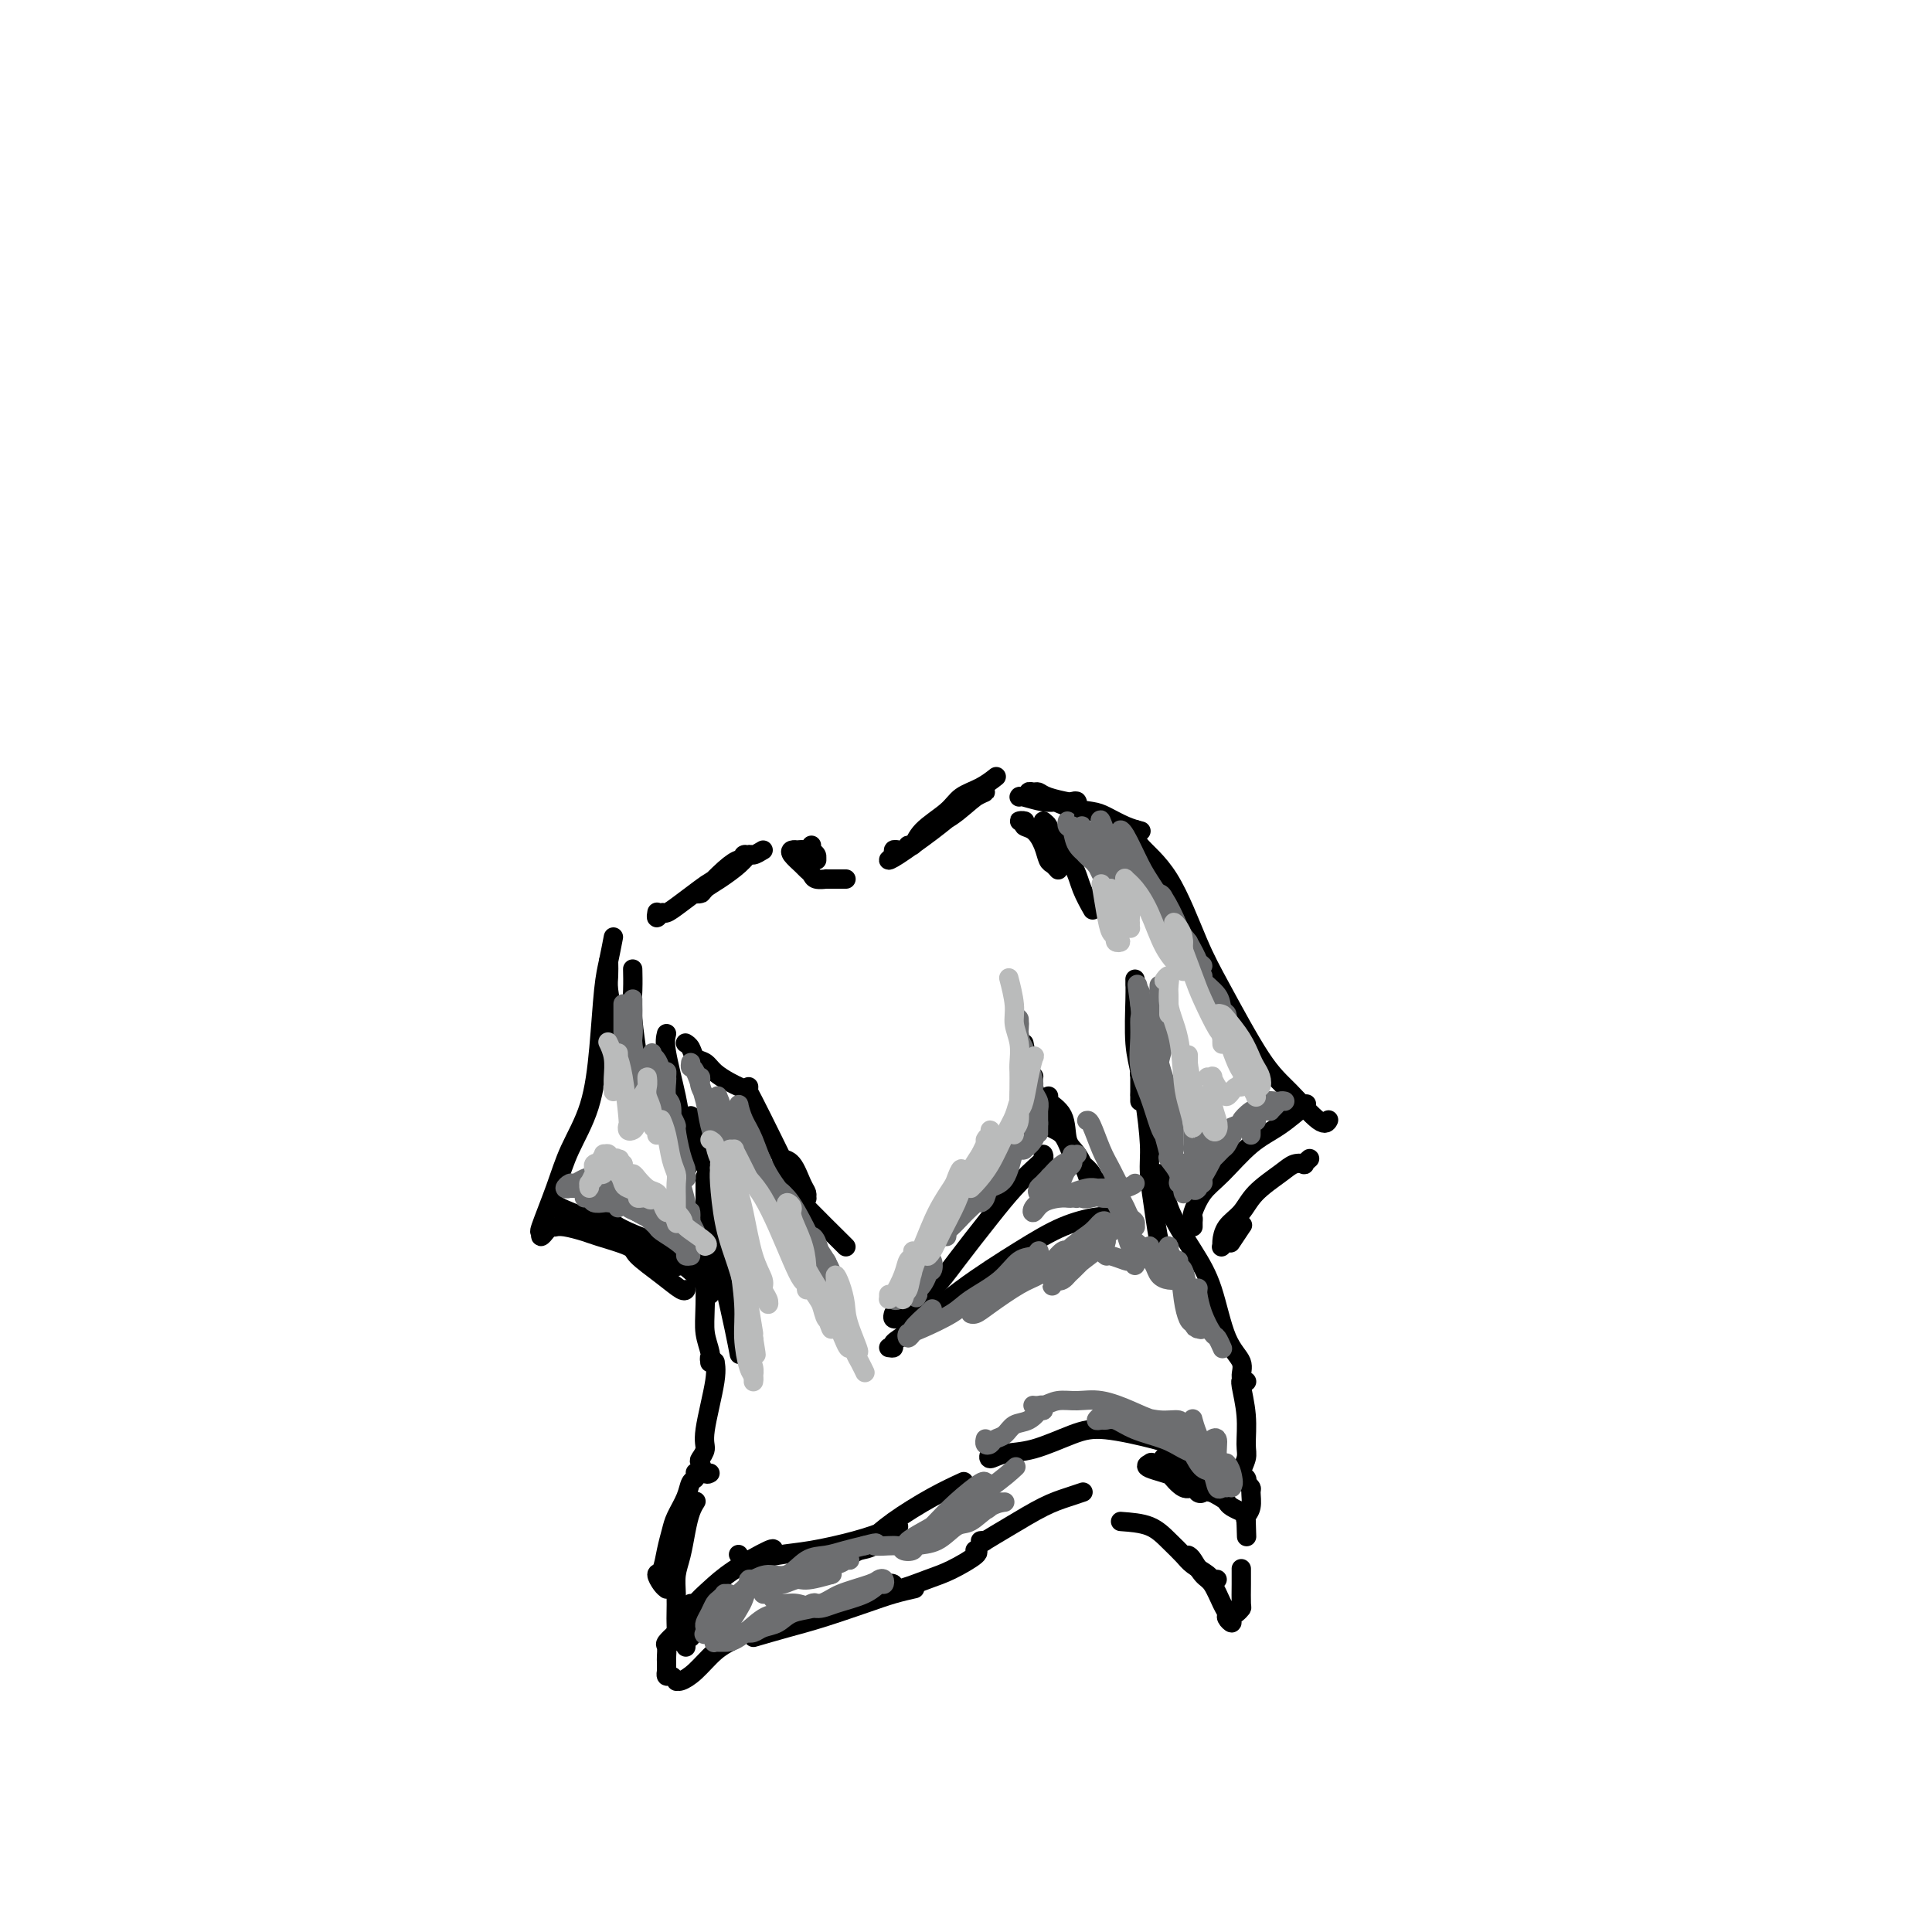 <svg viewBox='0 0 400 400' version='1.1' xmlns='http://www.w3.org/2000/svg' xmlns:xlink='http://www.w3.org/1999/xlink'><g fill='none' stroke='rgb(0,0,0)' stroke-width='4' stroke-linecap='round' stroke-linejoin='round'><path d='M168,175c-0.113,0.340 -0.225,0.680 0,1c0.225,0.320 0.789,0.619 1,1c0.211,0.381 0.069,0.845 0,1c-0.069,0.155 -0.065,0.003 0,0c0.065,-0.003 0.190,0.143 0,0c-0.190,-0.143 -0.695,-0.575 -1,-1c-0.305,-0.425 -0.409,-0.844 -1,-1c-0.591,-0.156 -1.668,-0.049 -2,0c-0.332,0.049 0.082,0.041 0,0c-0.082,-0.041 -0.660,-0.113 -1,0c-0.340,0.113 -0.443,0.412 0,1c0.443,0.588 1.433,1.464 2,2c0.567,0.536 0.711,0.732 1,1c0.289,0.268 0.724,0.608 1,1c0.276,0.392 0.393,0.837 1,1c0.607,0.163 1.704,0.044 2,0c0.296,-0.044 -0.209,-0.012 0,0c0.209,0.012 1.133,0.003 2,0c0.867,-0.003 1.676,-0.001 2,0c0.324,0.001 0.162,0.000 0,0'/><path d='M186,176c-0.456,-0.084 -0.913,-0.168 -1,0c-0.087,0.168 0.195,0.586 0,1c-0.195,0.414 -0.866,0.822 -1,1c-0.134,0.178 0.270,0.124 2,-1c1.730,-1.124 4.786,-3.320 7,-5c2.214,-1.680 3.588,-2.844 5,-4c1.412,-1.156 2.863,-2.305 4,-3c1.137,-0.695 1.958,-0.935 2,-1c0.042,-0.065 -0.697,0.045 -2,1c-1.303,0.955 -3.169,2.755 -5,4c-1.831,1.245 -3.626,1.933 -5,3c-1.374,1.067 -2.327,2.512 -3,3c-0.673,0.488 -1.066,0.020 -1,0c0.066,-0.020 0.590,0.410 1,0c0.410,-0.410 0.706,-1.658 2,-3c1.294,-1.342 3.587,-2.777 5,-4c1.413,-1.223 1.946,-2.235 3,-3c1.054,-0.765 2.630,-1.283 4,-2c1.370,-0.717 2.534,-1.633 3,-2c0.466,-0.367 0.233,-0.183 0,0'/><path d='M211,165c0.039,-0.114 0.077,-0.228 1,0c0.923,0.228 2.730,0.798 4,1c1.270,0.202 2.001,0.036 3,0c0.999,-0.036 2.264,0.057 3,0c0.736,-0.057 0.943,-0.263 1,0c0.057,0.263 -0.037,0.996 0,1c0.037,0.004 0.203,-0.721 0,-1c-0.203,-0.279 -0.775,-0.113 -1,0c-0.225,0.113 -0.103,0.173 -1,0c-0.897,-0.173 -2.812,-0.578 -4,-1c-1.188,-0.422 -1.649,-0.861 -2,-1c-0.351,-0.139 -0.591,0.022 -1,0c-0.409,-0.022 -0.986,-0.227 -1,0c-0.014,0.227 0.537,0.886 1,1c0.463,0.114 0.840,-0.317 2,0c1.160,0.317 3.103,1.381 5,2c1.897,0.619 3.749,0.793 5,1c1.251,0.207 1.902,0.447 3,1c1.098,0.553 2.642,1.418 4,2c1.358,0.582 2.531,0.881 3,1c0.469,0.119 0.235,0.060 0,0'/><path d='M158,176c-0.766,0.463 -1.533,0.925 -2,1c-0.467,0.075 -0.635,-0.239 -1,0c-0.365,0.239 -0.926,1.031 -2,2c-1.074,0.969 -2.662,2.116 -4,3c-1.338,0.884 -2.425,1.504 -3,2c-0.575,0.496 -0.639,0.866 -1,1c-0.361,0.134 -1.018,0.032 -1,0c0.018,-0.032 0.713,0.007 1,0c0.287,-0.007 0.166,-0.058 1,-1c0.834,-0.942 2.621,-2.774 4,-4c1.379,-1.226 2.349,-1.845 3,-2c0.651,-0.155 0.983,0.156 1,0c0.017,-0.156 -0.281,-0.779 0,-1c0.281,-0.221 1.140,-0.041 0,1c-1.140,1.041 -4.280,2.943 -6,4c-1.720,1.057 -2.020,1.269 -3,2c-0.980,0.731 -2.641,1.982 -4,3c-1.359,1.018 -2.417,1.803 -3,2c-0.583,0.197 -0.692,-0.195 -1,0c-0.308,0.195 -0.814,0.975 -1,1c-0.186,0.025 -0.053,-0.707 0,-1c0.053,-0.293 0.027,-0.146 0,0'/><path d='M138,214c-0.204,0.809 -0.409,1.618 0,4c0.409,2.382 1.430,6.336 2,9c0.570,2.664 0.688,4.039 1,6c0.312,1.961 0.820,4.507 1,6c0.180,1.493 0.034,1.933 0,2c-0.034,0.067 0.043,-0.238 0,0c-0.043,0.238 -0.208,1.017 0,1c0.208,-0.017 0.787,-0.832 1,-2c0.213,-1.168 0.059,-2.688 0,-4c-0.059,-1.312 -0.023,-2.414 0,-3c0.023,-0.586 0.034,-0.654 0,-1c-0.034,-0.346 -0.112,-0.971 0,-1c0.112,-0.029 0.414,0.536 1,2c0.586,1.464 1.456,3.825 2,7c0.544,3.175 0.762,7.163 1,10c0.238,2.837 0.495,4.523 1,7c0.505,2.477 1.259,5.747 2,9c0.741,3.253 1.469,6.491 2,9c0.531,2.509 0.866,4.288 1,5c0.134,0.712 0.067,0.356 0,0'/><path d='M146,244c-0.001,-0.341 -0.001,-0.682 0,1c0.001,1.682 0.004,5.388 0,8c-0.004,2.612 -0.015,4.129 0,7c0.015,2.871 0.057,7.095 0,10c-0.057,2.905 -0.211,4.493 0,6c0.211,1.507 0.788,2.935 1,4c0.212,1.065 0.061,1.768 0,2c-0.061,0.232 -0.031,-0.006 0,0c0.031,0.006 0.063,0.256 0,0c-0.063,-0.256 -0.221,-1.019 0,-1c0.221,0.019 0.820,0.820 1,1c0.180,0.180 -0.061,-0.260 0,0c0.061,0.260 0.422,1.220 0,4c-0.422,2.780 -1.627,7.379 -2,10c-0.373,2.621 0.086,3.263 0,4c-0.086,0.737 -0.716,1.571 -1,2c-0.284,0.429 -0.220,0.455 0,1c0.220,0.545 0.598,1.608 1,2c0.402,0.392 0.829,0.112 1,0c0.171,-0.112 0.085,-0.056 0,0'/><path d='M153,322c-0.085,-0.139 -0.170,-0.278 0,0c0.170,0.278 0.595,0.972 2,1c1.405,0.028 3.791,-0.609 6,-1c2.209,-0.391 4.242,-0.536 7,-1c2.758,-0.464 6.241,-1.248 9,-2c2.759,-0.752 4.793,-1.473 6,-2c1.207,-0.527 1.585,-0.860 2,-1c0.415,-0.140 0.866,-0.087 1,0c0.134,0.087 -0.050,0.209 -1,1c-0.950,0.791 -2.668,2.251 -4,3c-1.332,0.749 -2.279,0.788 -3,1c-0.721,0.212 -1.215,0.598 -2,1c-0.785,0.402 -1.862,0.818 -2,1c-0.138,0.182 0.663,0.128 1,0c0.337,-0.128 0.210,-0.329 1,-1c0.790,-0.671 2.496,-1.812 4,-3c1.504,-1.188 2.805,-2.421 5,-4c2.195,-1.579 5.283,-3.502 8,-5c2.717,-1.498 5.062,-2.571 6,-3c0.938,-0.429 0.469,-0.215 0,0'/><path d='M206,301c-0.366,-0.141 -0.731,-0.282 -1,0c-0.269,0.282 -0.440,0.988 0,1c0.440,0.012 1.492,-0.670 3,-1c1.508,-0.330 3.471,-0.308 6,-1c2.529,-0.692 5.624,-2.099 8,-3c2.376,-0.901 4.033,-1.296 7,-1c2.967,0.296 7.245,1.284 10,2c2.755,0.716 3.988,1.159 5,2c1.012,0.841 1.802,2.079 2,3c0.198,0.921 -0.198,1.526 0,2c0.198,0.474 0.990,0.818 1,1c0.010,0.182 -0.761,0.203 -1,0c-0.239,-0.203 0.055,-0.629 0,-1c-0.055,-0.371 -0.460,-0.685 -1,-1c-0.540,-0.315 -1.215,-0.630 -2,-1c-0.785,-0.370 -1.679,-0.795 -2,-1c-0.321,-0.205 -0.069,-0.189 0,0c0.069,0.189 -0.045,0.552 0,1c0.045,0.448 0.250,0.983 1,2c0.750,1.017 2.044,2.518 3,3c0.956,0.482 1.572,-0.055 2,0c0.428,0.055 0.668,0.703 1,1c0.332,0.297 0.758,0.244 1,0c0.242,-0.244 0.301,-0.679 0,-1c-0.301,-0.321 -0.962,-0.529 -2,-1c-1.038,-0.471 -2.454,-1.206 -4,-2c-1.546,-0.794 -3.223,-1.646 -4,-2c-0.777,-0.354 -0.656,-0.211 -1,0c-0.344,0.211 -1.154,0.490 0,1c1.154,0.510 4.272,1.253 6,2c1.728,0.747 2.065,1.499 3,2c0.935,0.501 2.467,0.750 4,1'/><path d='M251,309c2.507,1.337 2.775,1.678 3,2c0.225,0.322 0.407,0.625 1,1c0.593,0.375 1.598,0.821 2,1c0.402,0.179 0.201,0.089 0,0'/><path d='M235,204c0.002,-0.364 0.004,-0.727 0,-1c-0.004,-0.273 -0.015,-0.455 0,0c0.015,0.455 0.057,1.546 0,4c-0.057,2.454 -0.211,6.270 0,9c0.211,2.730 0.789,4.376 1,6c0.211,1.624 0.057,3.228 0,4c-0.057,0.772 -0.015,0.712 0,1c0.015,0.288 0.004,0.924 0,1c-0.004,0.076 -0.002,-0.410 0,-1c0.002,-0.590 0.003,-1.286 0,-2c-0.003,-0.714 -0.011,-1.448 0,-2c0.011,-0.552 0.041,-0.924 0,-1c-0.041,-0.076 -0.151,0.144 0,1c0.151,0.856 0.565,2.346 1,5c0.435,2.654 0.891,6.470 1,9c0.109,2.530 -0.128,3.775 0,6c0.128,2.225 0.622,5.432 1,8c0.378,2.568 0.640,4.499 1,6c0.360,1.501 0.817,2.572 1,3c0.183,0.428 0.091,0.214 0,0'/><path d='M241,243c-0.539,0.008 -1.078,0.016 -1,0c0.078,-0.016 0.771,-0.055 1,1c0.229,1.055 -0.008,3.205 1,6c1.008,2.795 3.260,6.234 5,9c1.740,2.766 2.967,4.860 4,8c1.033,3.140 1.870,7.325 3,10c1.130,2.675 2.553,3.841 3,5c0.447,1.159 -0.080,2.310 0,3c0.080,0.690 0.768,0.917 1,1c0.232,0.083 0.009,0.021 0,0c-0.009,-0.021 0.198,-0.003 0,0c-0.198,0.003 -0.799,-0.011 -1,0c-0.201,0.011 0.000,0.046 0,0c-0.000,-0.046 -0.201,-0.174 0,1c0.201,1.174 0.804,3.648 1,6c0.196,2.352 -0.014,4.582 0,6c0.014,1.418 0.251,2.025 0,3c-0.251,0.975 -0.992,2.317 -1,3c-0.008,0.683 0.715,0.706 1,1c0.285,0.294 0.130,0.859 0,1c-0.130,0.141 -0.235,-0.141 0,0c0.235,0.141 0.809,0.707 1,1c0.191,0.293 -0.001,0.313 0,1c0.001,0.687 0.196,2.040 0,3c-0.196,0.960 -0.784,1.528 -1,2c-0.216,0.472 -0.062,0.849 0,1c0.062,0.151 0.031,0.075 0,0'/><path d='M258,315c0.167,5.500 0.083,2.750 0,0'/><path d='M184,279c0.485,0.072 0.969,0.145 1,0c0.031,-0.145 -0.392,-0.507 0,-1c0.392,-0.493 1.599,-1.117 4,-3c2.401,-1.883 5.996,-5.026 10,-8c4.004,-2.974 8.418,-5.777 12,-8c3.582,-2.223 6.331,-3.864 9,-5c2.669,-1.136 5.257,-1.767 7,-2c1.743,-0.233 2.641,-0.066 3,0c0.359,0.066 0.180,0.033 0,0'/><path d='M185,272c-0.124,0.424 -0.248,0.849 0,1c0.248,0.151 0.870,0.030 1,0c0.130,-0.030 -0.230,0.033 1,-1c1.230,-1.033 4.052,-3.162 6,-5c1.948,-1.838 3.023,-3.385 5,-6c1.977,-2.615 4.855,-6.298 7,-9c2.145,-2.702 3.555,-4.423 5,-6c1.445,-1.577 2.923,-3.010 4,-4c1.077,-0.990 1.751,-1.536 2,-2c0.249,-0.464 0.071,-0.847 0,-1c-0.071,-0.153 -0.036,-0.077 0,0'/><path d='M217,227c0.086,-0.058 0.172,-0.117 0,0c-0.172,0.117 -0.603,0.409 0,1c0.603,0.591 2.240,1.482 3,3c0.760,1.518 0.642,3.664 1,5c0.358,1.336 1.193,1.860 2,3c0.807,1.140 1.588,2.894 2,4c0.412,1.106 0.455,1.564 1,2c0.545,0.436 1.592,0.850 2,1c0.408,0.150 0.176,0.037 0,0c-0.176,-0.037 -0.295,0.004 0,0c0.295,-0.004 1.004,-0.052 1,0c-0.004,0.052 -0.721,0.204 -1,0c-0.279,-0.204 -0.119,-0.765 0,-1c0.119,-0.235 0.197,-0.144 0,0c-0.197,0.144 -0.671,0.340 -1,0c-0.329,-0.340 -0.514,-1.216 -1,-2c-0.486,-0.784 -1.271,-1.475 -2,-2c-0.729,-0.525 -1.400,-0.882 -2,-2c-0.600,-1.118 -1.127,-2.997 -2,-4c-0.873,-1.003 -2.090,-1.131 -3,-2c-0.910,-0.869 -1.512,-2.480 -2,-4c-0.488,-1.520 -0.862,-2.948 -1,-4c-0.138,-1.052 -0.039,-1.729 0,-2c0.039,-0.271 0.020,-0.135 0,0'/><path d='M212,216c0.310,1.690 0.619,3.381 1,5c0.381,1.619 0.833,3.167 1,4c0.167,0.833 0.048,0.952 0,1c-0.048,0.048 -0.024,0.024 0,0'/><path d='M155,225c-0.021,0.380 -0.041,0.760 0,1c0.041,0.240 0.144,0.341 1,2c0.856,1.659 2.464,4.876 4,8c1.536,3.124 3.001,6.155 4,8c0.999,1.845 1.533,2.505 2,3c0.467,0.495 0.866,0.826 1,1c0.134,0.174 0.004,0.190 0,0c-0.004,-0.190 0.119,-0.587 0,-1c-0.119,-0.413 -0.478,-0.843 -1,-2c-0.522,-1.157 -1.205,-3.039 -2,-4c-0.795,-0.961 -1.701,-0.999 -2,-1c-0.299,-0.001 0.008,0.035 0,0c-0.008,-0.035 -0.332,-0.143 0,1c0.332,1.143 1.318,3.535 2,5c0.682,1.465 1.059,2.001 3,4c1.941,1.999 5.446,5.461 7,7c1.554,1.539 1.158,1.154 1,1c-0.158,-0.154 -0.079,-0.077 0,0'/><path d='M153,225c-0.552,-0.252 -1.103,-0.505 -2,-1c-0.897,-0.495 -2.139,-1.233 -3,-2c-0.861,-0.767 -1.341,-1.565 -2,-2c-0.659,-0.435 -1.497,-0.509 -2,-1c-0.503,-0.491 -0.671,-1.400 -1,-2c-0.329,-0.600 -0.819,-0.892 -1,-1c-0.181,-0.108 -0.052,-0.031 0,0c0.052,0.031 0.026,0.015 0,0'/><path d='M235,172c0.027,-0.219 0.054,-0.437 0,0c-0.054,0.437 -0.189,1.530 1,3c1.189,1.470 3.701,3.317 6,7c2.299,3.683 4.384,9.202 6,13c1.616,3.798 2.762,5.876 5,10c2.238,4.124 5.566,10.296 8,14c2.434,3.704 3.973,4.940 6,7c2.027,2.060 4.543,4.944 6,6c1.457,1.056 1.854,0.284 2,0c0.146,-0.284 0.042,-0.081 0,0c-0.042,0.081 -0.021,0.041 0,0'/><path d='M271,240c0.126,-0.111 0.251,-0.221 0,0c-0.251,0.221 -0.879,0.775 -1,1c-0.121,0.225 0.264,0.122 0,0c-0.264,-0.122 -1.177,-0.263 -2,0c-0.823,0.263 -1.555,0.928 -3,2c-1.445,1.072 -3.602,2.550 -5,4c-1.398,1.450 -2.036,2.873 -3,4c-0.964,1.127 -2.254,1.958 -3,3c-0.746,1.042 -0.948,2.295 -1,3c-0.052,0.705 0.045,0.862 0,1c-0.045,0.138 -0.233,0.258 0,0c0.233,-0.258 0.888,-0.895 1,-1c0.112,-0.105 -0.317,0.323 0,0c0.317,-0.323 1.381,-1.397 2,-2c0.619,-0.603 0.793,-0.736 1,-1c0.207,-0.264 0.447,-0.658 0,0c-0.447,0.658 -1.582,2.370 -2,3c-0.418,0.630 -0.119,0.180 0,0c0.119,-0.180 0.060,-0.090 0,0'/><path d='M127,194c-0.331,1.716 -0.662,3.433 -1,5c-0.338,1.567 -0.684,2.985 -1,6c-0.316,3.015 -0.604,7.629 -1,12c-0.396,4.371 -0.901,8.501 -2,12c-1.099,3.499 -2.793,6.368 -4,9c-1.207,2.632 -1.927,5.027 -3,8c-1.073,2.973 -2.497,6.523 -3,8c-0.503,1.477 -0.083,0.880 0,1c0.083,0.120 -0.170,0.955 0,1c0.170,0.045 0.763,-0.702 1,-1c0.237,-0.298 0.119,-0.149 0,0'/><path d='M115,250c-0.149,-0.015 -0.297,-0.031 0,0c0.297,0.031 1.040,0.108 1,0c-0.040,-0.108 -0.863,-0.401 0,0c0.863,0.401 3.411,1.498 5,2c1.589,0.502 2.219,0.411 4,1c1.781,0.589 4.714,1.858 7,3c2.286,1.142 3.926,2.158 5,3c1.074,0.842 1.583,1.509 2,2c0.417,0.491 0.743,0.804 1,1c0.257,0.196 0.444,0.274 0,0c-0.444,-0.274 -1.518,-0.898 -2,-1c-0.482,-0.102 -0.371,0.320 -1,0c-0.629,-0.320 -1.999,-1.381 -3,-2c-1.001,-0.619 -1.634,-0.797 -2,-1c-0.366,-0.203 -0.466,-0.433 -1,-1c-0.534,-0.567 -1.502,-1.472 -2,-2c-0.498,-0.528 -0.525,-0.679 -1,-1c-0.475,-0.321 -1.399,-0.812 -2,-1c-0.601,-0.188 -0.880,-0.072 -1,0c-0.120,0.072 -0.083,0.099 0,0c0.083,-0.099 0.211,-0.325 1,0c0.789,0.325 2.239,1.200 4,2c1.761,0.800 3.835,1.525 5,2c1.165,0.475 1.423,0.701 3,2c1.577,1.299 4.475,3.672 6,5c1.525,1.328 1.677,1.610 2,2c0.323,0.390 0.819,0.888 1,1c0.181,0.112 0.049,-0.162 0,0c-0.049,0.162 -0.014,0.761 0,1c0.014,0.239 0.007,0.120 0,0'/><path d='M115,254c-0.117,0.026 -0.234,0.052 0,0c0.234,-0.052 0.819,-0.181 2,0c1.181,0.181 2.959,0.674 4,1c1.041,0.326 1.347,0.487 3,1c1.653,0.513 4.653,1.377 6,2c1.347,0.623 1.040,1.004 2,2c0.960,0.996 3.185,2.607 5,4c1.815,1.393 3.219,2.567 4,3c0.781,0.433 0.937,0.124 1,0c0.063,-0.124 0.031,-0.062 0,0'/><path d='M247,254c0.003,-0.452 0.006,-0.904 0,-1c-0.006,-0.096 -0.019,0.164 0,0c0.019,-0.164 0.072,-0.754 0,-1c-0.072,-0.246 -0.268,-0.150 0,-1c0.268,-0.850 1.001,-2.645 2,-4c0.999,-1.355 2.265,-2.269 4,-4c1.735,-1.731 3.939,-4.278 6,-6c2.061,-1.722 3.978,-2.617 6,-4c2.022,-1.383 4.149,-3.252 5,-4c0.851,-0.748 0.425,-0.374 0,0'/><path d='M212,170c0.147,-0.007 0.294,-0.015 0,0c-0.294,0.015 -1.028,0.051 -1,0c0.028,-0.051 0.820,-0.189 1,0c0.180,0.189 -0.250,0.705 0,1c0.250,0.295 1.181,0.370 2,1c0.819,0.630 1.526,1.815 2,3c0.474,1.185 0.715,2.369 1,3c0.285,0.631 0.615,0.708 1,1c0.385,0.292 0.824,0.798 1,1c0.176,0.202 0.088,0.101 0,0'/><path d='M216,170c0.419,0.346 0.838,0.692 1,1c0.162,0.308 0.068,0.577 1,2c0.932,1.423 2.889,4.000 4,6c1.111,2.000 1.376,3.423 2,5c0.624,1.577 1.607,3.308 2,4c0.393,0.692 0.197,0.346 0,0'/><path d='M235,178c0.526,-0.048 1.052,-0.096 1,0c-0.052,0.096 -0.683,0.337 0,2c0.683,1.663 2.680,4.747 4,7c1.320,2.253 1.962,3.676 3,6c1.038,2.324 2.472,5.549 3,7c0.528,1.451 0.151,1.129 0,1c-0.151,-0.129 -0.075,-0.064 0,0'/><path d='M131,201c-0.008,-0.329 -0.016,-0.659 0,0c0.016,0.659 0.057,2.306 0,4c-0.057,1.694 -0.211,3.433 0,6c0.211,2.567 0.788,5.960 1,8c0.212,2.040 0.061,2.726 0,3c-0.061,0.274 -0.030,0.137 0,0'/><path d='M126,199c0.022,1.056 0.045,2.112 0,3c-0.045,0.888 -0.156,1.609 0,3c0.156,1.391 0.581,3.451 1,5c0.419,1.549 0.834,2.585 1,3c0.166,0.415 0.083,0.207 0,0'/><path d='M144,305c-0.026,-0.100 -0.052,-0.200 0,0c0.052,0.200 0.183,0.699 0,1c-0.183,0.301 -0.679,0.403 -1,1c-0.321,0.597 -0.467,1.687 -1,3c-0.533,1.313 -1.454,2.847 -2,4c-0.546,1.153 -0.718,1.923 -1,3c-0.282,1.077 -0.674,2.460 -1,4c-0.326,1.540 -0.585,3.236 -1,4c-0.415,0.764 -0.987,0.597 -1,1c-0.013,0.403 0.533,1.376 1,2c0.467,0.624 0.857,0.899 1,1c0.143,0.101 0.041,0.029 0,0c-0.041,-0.029 -0.020,-0.014 0,0'/><path d='M144,311c0.089,-0.139 0.178,-0.278 0,0c-0.178,0.278 -0.622,0.972 -1,2c-0.378,1.028 -0.690,2.390 -1,4c-0.310,1.610 -0.619,3.466 -1,5c-0.381,1.534 -0.834,2.744 -1,4c-0.166,1.256 -0.046,2.557 0,4c0.046,1.443 0.016,3.028 0,4c-0.016,0.972 -0.018,1.329 0,2c0.018,0.671 0.057,1.654 0,2c-0.057,0.346 -0.212,0.054 0,0c0.212,-0.054 0.789,0.130 1,0c0.211,-0.130 0.057,-0.573 0,-1c-0.057,-0.427 -0.016,-0.836 0,-1c0.016,-0.164 0.008,-0.082 0,0'/><path d='M143,334c-0.048,0.159 -0.096,0.319 0,0c0.096,-0.319 0.337,-1.115 1,-2c0.663,-0.885 1.747,-1.859 3,-3c1.253,-1.141 2.676,-2.450 5,-4c2.324,-1.550 5.549,-3.340 7,-4c1.451,-0.660 1.129,-0.188 1,0c-0.129,0.188 -0.064,0.094 0,0'/><path d='M143,332c0.000,0.331 0.000,0.662 0,1c0.000,0.338 0.000,0.683 0,1c0.000,0.317 0.000,0.607 0,1c0.000,0.393 0.000,0.889 0,1c0.000,0.111 0.000,-0.162 0,0c0.000,0.162 0.000,0.761 0,1c0.000,0.239 0.000,0.120 0,0'/><path d='M143,339c-0.423,-0.083 -0.845,-0.167 -1,0c-0.155,0.167 -0.042,0.583 0,1c0.042,0.417 0.012,0.833 0,1c-0.012,0.167 -0.006,0.083 0,0'/><path d='M141,340c0.422,0.111 0.844,0.222 1,0c0.156,-0.222 0.044,-0.778 0,-1c-0.044,-0.222 -0.022,-0.111 0,0'/><path d='M141,336c0.053,0.366 0.105,0.732 0,1c-0.105,0.268 -0.368,0.439 -1,1c-0.632,0.561 -1.633,1.513 -2,2c-0.367,0.487 -0.098,0.508 0,1c0.098,0.492 0.026,1.456 0,2c-0.026,0.544 -0.007,0.668 0,1c0.007,0.332 0.002,0.873 0,1c-0.002,0.127 -0.001,-0.158 0,0c0.001,0.158 0.003,0.759 0,1c-0.003,0.241 -0.011,0.121 0,0c0.011,-0.121 0.041,-0.243 0,0c-0.041,0.243 -0.153,0.851 0,1c0.153,0.149 0.571,-0.160 1,0c0.429,0.160 0.869,0.790 1,1c0.131,0.210 -0.049,0.000 0,0c0.049,-0.000 0.325,0.210 1,0c0.675,-0.210 1.748,-0.840 3,-2c1.252,-1.160 2.683,-2.851 4,-4c1.317,-1.149 2.519,-1.757 3,-2c0.481,-0.243 0.240,-0.122 0,0'/><path d='M156,339c2.399,-0.696 4.797,-1.391 7,-2c2.203,-0.609 4.209,-1.130 7,-2c2.791,-0.870 6.367,-2.089 9,-3c2.633,-0.911 4.324,-1.515 6,-2c1.676,-0.485 3.336,-0.853 4,-1c0.664,-0.147 0.332,-0.074 0,0'/><path d='M183,328c0.884,-0.164 1.769,-0.327 2,0c0.231,0.327 -0.190,1.145 1,1c1.190,-0.145 3.993,-1.254 6,-2c2.007,-0.746 3.218,-1.128 5,-2c1.782,-0.872 4.134,-2.235 5,-3c0.866,-0.765 0.248,-0.933 0,-1c-0.248,-0.067 -0.124,-0.034 0,0'/><path d='M203,319c0.527,-0.062 1.053,-0.125 1,0c-0.053,0.125 -0.686,0.436 0,0c0.686,-0.436 2.692,-1.620 5,-3c2.308,-1.380 4.918,-2.958 7,-4c2.082,-1.042 3.638,-1.550 5,-2c1.362,-0.450 2.532,-0.843 3,-1c0.468,-0.157 0.234,-0.079 0,0'/><path d='M232,315c2.164,0.161 4.328,0.323 6,1c1.672,0.677 2.854,1.870 4,3c1.146,1.130 2.258,2.198 3,3c0.742,0.802 1.113,1.339 2,2c0.887,0.661 2.289,1.445 3,2c0.711,0.555 0.730,0.880 1,1c0.270,0.120 0.791,0.034 1,0c0.209,-0.034 0.104,-0.017 0,0'/><path d='M246,322c0.243,0.115 0.486,0.230 1,1c0.514,0.770 1.300,2.195 2,3c0.700,0.805 1.316,0.991 2,2c0.684,1.009 1.436,2.842 2,4c0.564,1.158 0.938,1.642 1,2c0.062,0.358 -0.190,0.590 0,1c0.190,0.410 0.821,0.999 1,1c0.179,0.001 -0.096,-0.586 0,-1c0.096,-0.414 0.562,-0.654 1,-1c0.438,-0.346 0.850,-0.797 1,-1c0.150,-0.203 0.040,-0.157 0,-1c-0.040,-0.843 -0.011,-2.573 0,-4c0.011,-1.427 0.003,-2.551 0,-3c-0.003,-0.449 -0.002,-0.225 0,0'/></g>
<g fill='none' stroke='rgb(109,110,112)' stroke-width='4' stroke-linecap='round' stroke-linejoin='round'><path d='M222,171c0.221,0.251 0.442,0.502 1,1c0.558,0.498 1.453,1.241 2,2c0.547,0.759 0.746,1.532 1,2c0.254,0.468 0.563,0.632 1,1c0.437,0.368 1.003,0.941 1,1c-0.003,0.059 -0.575,-0.397 -1,-1c-0.425,-0.603 -0.704,-1.352 -1,-2c-0.296,-0.648 -0.609,-1.195 -1,-2c-0.391,-0.805 -0.859,-1.868 -1,-2c-0.141,-0.132 0.046,0.669 0,1c-0.046,0.331 -0.325,0.194 0,1c0.325,0.806 1.254,2.556 2,4c0.746,1.444 1.308,2.582 2,4c0.692,1.418 1.514,3.117 2,4c0.486,0.883 0.637,0.949 1,1c0.363,0.051 0.939,0.087 1,0c0.061,-0.087 -0.393,-0.297 -1,-1c-0.607,-0.703 -1.368,-1.900 -2,-3c-0.632,-1.100 -1.136,-2.103 -2,-3c-0.864,-0.897 -2.089,-1.687 -3,-3c-0.911,-1.313 -1.509,-3.149 -2,-4c-0.491,-0.851 -0.876,-0.716 -1,-1c-0.124,-0.284 0.014,-0.986 0,-1c-0.014,-0.014 -0.181,0.659 0,1c0.181,0.341 0.708,0.349 1,1c0.292,0.651 0.348,1.944 1,3c0.652,1.056 1.901,1.873 3,3c1.099,1.127 2.050,2.563 3,4'/><path d='M229,182c1.196,1.709 0.685,0.981 1,1c0.315,0.019 1.454,0.784 2,1c0.546,0.216 0.499,-0.118 0,-1c-0.499,-0.882 -1.449,-2.313 -2,-4c-0.551,-1.687 -0.702,-3.630 -1,-5c-0.298,-1.370 -0.743,-2.168 -1,-3c-0.257,-0.832 -0.325,-1.698 0,-1c0.325,0.698 1.043,2.962 2,5c0.957,2.038 2.153,3.851 3,5c0.847,1.149 1.344,1.633 2,2c0.656,0.367 1.470,0.615 2,1c0.530,0.385 0.775,0.905 1,1c0.225,0.095 0.429,-0.237 0,-1c-0.429,-0.763 -1.492,-1.959 -2,-3c-0.508,-1.041 -0.461,-1.926 -1,-3c-0.539,-1.074 -1.666,-2.335 -2,-3c-0.334,-0.665 0.124,-0.734 0,-1c-0.124,-0.266 -0.829,-0.728 -1,-1c-0.171,-0.272 0.191,-0.355 1,1c0.809,1.355 2.065,4.149 3,6c0.935,1.851 1.548,2.759 3,5c1.452,2.241 3.744,5.816 5,8c1.256,2.184 1.476,2.977 2,4c0.524,1.023 1.350,2.277 2,3c0.650,0.723 1.123,0.915 1,1c-0.123,0.085 -0.841,0.061 -1,0c-0.159,-0.061 0.240,-0.160 0,-1c-0.240,-0.840 -1.120,-2.420 -2,-4'/><path d='M246,195c-0.885,-1.236 -2.098,-2.328 -3,-4c-0.902,-1.672 -1.494,-3.926 -2,-5c-0.506,-1.074 -0.927,-0.967 -1,-1c-0.073,-0.033 0.201,-0.205 1,1c0.799,1.205 2.123,3.785 3,6c0.877,2.215 1.308,4.063 2,6c0.692,1.937 1.646,3.964 3,6c1.354,2.036 3.108,4.082 4,5c0.892,0.918 0.921,0.709 1,1c0.079,0.291 0.207,1.082 0,1c-0.207,-0.082 -0.750,-1.039 -1,-2c-0.250,-0.961 -0.208,-1.928 -1,-3c-0.792,-1.072 -2.417,-2.249 -3,-3c-0.583,-0.751 -0.125,-1.075 0,-1c0.125,0.075 -0.082,0.549 0,1c0.082,0.451 0.453,0.878 1,2c0.547,1.122 1.270,2.940 2,4c0.730,1.060 1.466,1.362 2,2c0.534,0.638 0.867,1.611 1,2c0.133,0.389 0.067,0.195 0,0'/><path d='M240,205c0.002,0.157 0.004,0.314 0,0c-0.004,-0.314 -0.014,-1.099 0,-1c0.014,0.099 0.053,1.084 0,2c-0.053,0.916 -0.196,1.765 0,3c0.196,1.235 0.732,2.856 1,4c0.268,1.144 0.268,1.810 0,3c-0.268,1.190 -0.804,2.905 -1,4c-0.196,1.095 -0.053,1.569 0,2c0.053,0.431 0.014,0.819 0,1c-0.014,0.181 -0.003,0.154 0,0c0.003,-0.154 -0.000,-0.434 0,-1c0.000,-0.566 0.004,-1.419 0,-2c-0.004,-0.581 -0.016,-0.892 0,-1c0.016,-0.108 0.060,-0.014 0,0c-0.060,0.014 -0.222,-0.053 0,1c0.222,1.053 0.830,3.224 1,5c0.170,1.776 -0.098,3.156 0,5c0.098,1.844 0.562,4.150 1,6c0.438,1.850 0.850,3.242 1,4c0.150,0.758 0.038,0.880 0,1c-0.038,0.120 -0.003,0.237 0,0c0.003,-0.237 -0.026,-0.827 0,-2c0.026,-1.173 0.105,-2.929 0,-5c-0.105,-2.071 -0.396,-4.456 -1,-7c-0.604,-2.544 -1.521,-5.248 -2,-7c-0.479,-1.752 -0.521,-2.551 -1,-4c-0.479,-1.449 -1.396,-3.549 -2,-5c-0.604,-1.451 -0.894,-2.255 -1,-3c-0.106,-0.745 -0.029,-1.431 0,-2c0.029,-0.569 0.008,-1.020 0,-1c-0.008,0.020 -0.004,0.510 0,1'/><path d='M236,206c-1.081,-4.945 -0.284,-0.306 0,2c0.284,2.306 0.054,2.281 0,3c-0.054,0.719 0.066,2.182 0,4c-0.066,1.818 -0.319,3.989 0,6c0.319,2.011 1.210,3.860 2,6c0.790,2.140 1.481,4.570 2,6c0.519,1.430 0.867,1.859 1,2c0.133,0.141 0.051,-0.007 0,0c-0.051,0.007 -0.070,0.167 0,-1c0.070,-1.167 0.229,-3.661 0,-5c-0.229,-1.339 -0.846,-1.522 -1,-3c-0.154,-1.478 0.155,-4.252 0,-6c-0.155,-1.748 -0.774,-2.469 -1,-4c-0.226,-1.531 -0.060,-3.870 0,-5c0.060,-1.130 0.015,-1.050 0,-1c-0.015,0.050 -0.001,0.071 0,0c0.001,-0.071 -0.011,-0.232 0,1c0.011,1.232 0.046,3.858 0,6c-0.046,2.142 -0.172,3.801 0,6c0.172,2.199 0.642,4.938 1,7c0.358,2.062 0.603,3.446 1,5c0.397,1.554 0.947,3.278 1,4c0.053,0.722 -0.392,0.442 0,1c0.392,0.558 1.622,1.954 2,3c0.378,1.046 -0.095,1.743 0,2c0.095,0.257 0.757,0.076 1,0c0.243,-0.076 0.065,-0.045 0,0c-0.065,0.045 -0.017,0.105 0,0c0.017,-0.105 0.005,-0.374 0,-1c-0.005,-0.626 -0.001,-1.607 0,-2c0.001,-0.393 0.001,-0.196 0,0'/><path d='M245,242c0.773,1.594 0.207,-0.421 0,-1c-0.207,-0.579 -0.055,0.276 0,1c0.055,0.724 0.014,1.315 0,2c-0.014,0.685 0.000,1.465 0,2c-0.000,0.535 -0.015,0.826 0,1c0.015,0.174 0.060,0.229 0,0c-0.060,-0.229 -0.226,-0.744 0,-1c0.226,-0.256 0.844,-0.252 1,-1c0.156,-0.748 -0.151,-2.247 0,-3c0.151,-0.753 0.759,-0.759 1,-1c0.241,-0.241 0.116,-0.716 0,-1c-0.116,-0.284 -0.223,-0.377 0,0c0.223,0.377 0.777,1.223 1,2c0.223,0.777 0.114,1.486 0,2c-0.114,0.514 -0.234,0.832 0,1c0.234,0.168 0.821,0.186 1,0c0.179,-0.186 -0.049,-0.576 0,-1c0.049,-0.424 0.377,-0.884 1,-2c0.623,-1.116 1.541,-2.889 2,-4c0.459,-1.111 0.460,-1.559 1,-2c0.540,-0.441 1.621,-0.876 2,-1c0.379,-0.124 0.058,0.064 0,0c-0.058,-0.064 0.148,-0.379 0,0c-0.148,0.379 -0.652,1.452 -1,2c-0.348,0.548 -0.542,0.571 -1,1c-0.458,0.429 -1.180,1.264 -2,2c-0.820,0.736 -1.736,1.374 -2,2c-0.264,0.626 0.125,1.240 0,2c-0.125,0.760 -0.764,1.666 -1,2c-0.236,0.334 -0.067,0.095 0,0c0.067,-0.095 0.034,-0.048 0,0'/><path d='M248,246c-1.181,1.391 -0.633,-0.632 0,-2c0.633,-1.368 1.352,-2.083 2,-3c0.648,-0.917 1.225,-2.037 2,-3c0.775,-0.963 1.749,-1.771 2,-2c0.251,-0.229 -0.222,0.120 0,0c0.222,-0.120 1.137,-0.709 1,-1c-0.137,-0.291 -1.328,-0.282 -2,0c-0.672,0.282 -0.825,0.839 -1,1c-0.175,0.161 -0.373,-0.073 -1,0c-0.627,0.073 -1.685,0.452 -2,1c-0.315,0.548 0.111,1.265 0,1c-0.111,-0.265 -0.761,-1.511 -1,-2c-0.239,-0.489 -0.068,-0.222 0,-1c0.068,-0.778 0.032,-2.602 0,-4c-0.032,-1.398 -0.061,-2.370 0,-3c0.061,-0.630 0.213,-0.920 0,-1c-0.213,-0.080 -0.789,0.048 -1,0c-0.211,-0.048 -0.057,-0.274 0,0c0.057,0.274 0.015,1.047 0,2c-0.015,0.953 -0.005,2.087 0,3c0.005,0.913 0.003,1.604 0,2c-0.003,0.396 -0.009,0.495 0,1c0.009,0.505 0.033,1.415 0,2c-0.033,0.585 -0.122,0.844 0,1c0.122,0.156 0.455,0.210 1,0c0.545,-0.210 1.301,-0.685 2,-1c0.699,-0.315 1.342,-0.469 2,-1c0.658,-0.531 1.331,-1.437 2,-2c0.669,-0.563 1.335,-0.781 2,-1'/><path d='M256,233c1.528,-0.891 0.848,-0.617 1,-1c0.152,-0.383 1.138,-1.423 2,-2c0.862,-0.577 1.602,-0.691 2,-1c0.398,-0.309 0.453,-0.814 1,-1c0.547,-0.186 1.585,-0.053 2,0c0.415,0.053 0.208,0.027 0,0'/><path d='M259,235c-0.001,-0.455 -0.001,-0.910 0,-1c0.001,-0.090 0.004,0.186 0,0c-0.004,-0.186 -0.015,-0.834 0,-1c0.015,-0.166 0.056,0.149 0,0c-0.056,-0.149 -0.208,-0.762 0,-1c0.208,-0.238 0.776,-0.102 1,0c0.224,0.102 0.102,0.171 0,0c-0.102,-0.171 -0.186,-0.581 0,-1c0.186,-0.419 0.641,-0.847 1,-1c0.359,-0.153 0.621,-0.031 1,0c0.379,0.031 0.876,-0.030 1,0c0.124,0.030 -0.124,0.152 0,0c0.124,-0.152 0.621,-0.577 1,-1c0.379,-0.423 0.641,-0.845 1,-1c0.359,-0.155 0.817,-0.044 1,0c0.183,0.044 0.092,0.022 0,0'/><path d='M129,208c0.000,-0.137 0.000,-0.273 0,0c-0.000,0.273 -0.000,0.956 0,1c0.000,0.044 0.000,-0.551 0,0c-0.000,0.551 -0.001,2.248 0,4c0.001,1.752 0.004,3.561 0,5c-0.004,1.439 -0.015,2.510 0,4c0.015,1.490 0.056,3.398 0,4c-0.056,0.602 -0.207,-0.103 0,0c0.207,0.103 0.774,1.013 1,1c0.226,-0.013 0.113,-0.947 0,-2c-0.113,-1.053 -0.226,-2.223 0,-4c0.226,-1.777 0.793,-4.161 1,-6c0.207,-1.839 0.056,-3.134 0,-4c-0.056,-0.866 -0.015,-1.302 0,-2c0.015,-0.698 0.004,-1.658 0,-2c-0.004,-0.342 -0.002,-0.067 0,0c0.002,0.067 0.004,-0.076 0,0c-0.004,0.076 -0.012,0.371 0,1c0.012,0.629 0.046,1.593 0,3c-0.046,1.407 -0.170,3.257 0,5c0.170,1.743 0.634,3.378 1,5c0.366,1.622 0.633,3.231 1,4c0.367,0.769 0.834,0.699 1,1c0.166,0.301 0.030,0.974 0,1c-0.030,0.026 0.044,-0.594 0,-1c-0.044,-0.406 -0.208,-0.596 0,-1c0.208,-0.404 0.788,-1.020 1,-2c0.212,-0.980 0.057,-2.325 0,-3c-0.057,-0.675 -0.015,-0.682 0,-1c0.015,-0.318 0.004,-0.948 0,-1c-0.004,-0.052 -0.002,0.474 0,1'/><path d='M135,219c0.703,-0.536 1.460,1.124 2,3c0.540,1.876 0.862,3.967 1,6c0.138,2.033 0.090,4.009 0,5c-0.090,0.991 -0.224,0.997 0,1c0.224,0.003 0.806,0.004 1,0c0.194,-0.004 -0.001,-0.014 0,-1c0.001,-0.986 0.196,-2.947 0,-4c-0.196,-1.053 -0.784,-1.197 -1,-2c-0.216,-0.803 -0.060,-2.264 0,-3c0.060,-0.736 0.022,-0.748 0,-1c-0.022,-0.252 -0.030,-0.744 0,-1c0.030,-0.256 0.098,-0.276 0,1c-0.098,1.276 -0.362,3.849 0,6c0.362,2.151 1.351,3.880 2,6c0.649,2.120 0.959,4.633 1,6c0.041,1.367 -0.188,1.589 0,2c0.188,0.411 0.793,1.010 1,1c0.207,-0.010 0.018,-0.628 0,-1c-0.018,-0.372 0.136,-0.498 0,-1c-0.136,-0.502 -0.562,-1.379 -1,-3c-0.438,-1.621 -0.887,-3.986 -1,-5c-0.113,-1.014 0.112,-0.676 0,-1c-0.112,-0.324 -0.559,-1.308 -1,-2c-0.441,-0.692 -0.876,-1.092 -1,-1c-0.124,0.092 0.062,0.675 0,1c-0.062,0.325 -0.371,0.390 0,2c0.371,1.610 1.423,4.763 2,7c0.577,2.237 0.681,3.558 1,5c0.319,1.442 0.855,3.003 1,4c0.145,0.997 -0.101,1.428 0,2c0.101,0.572 0.551,1.286 1,2'/><path d='M143,253c1.238,5.248 0.332,1.367 0,0c-0.332,-1.367 -0.089,-0.219 0,0c0.089,0.219 0.023,-0.489 0,-1c-0.023,-0.511 -0.002,-0.824 0,-1c0.002,-0.176 -0.013,-0.216 0,0c0.013,0.216 0.056,0.689 0,1c-0.056,0.311 -0.210,0.462 0,1c0.210,0.538 0.785,1.465 1,2c0.215,0.535 0.072,0.679 0,1c-0.072,0.321 -0.071,0.818 0,1c0.071,0.182 0.212,0.050 0,0c-0.212,-0.050 -0.778,-0.016 -1,0c-0.222,0.016 -0.100,0.015 0,0c0.100,-0.015 0.177,-0.046 0,0c-0.177,0.046 -0.610,0.167 -1,0c-0.390,-0.167 -0.738,-0.623 -1,-1c-0.262,-0.377 -0.437,-0.675 -1,-1c-0.563,-0.325 -1.515,-0.678 -2,-1c-0.485,-0.322 -0.504,-0.615 -1,-1c-0.496,-0.385 -1.471,-0.862 -2,-1c-0.529,-0.138 -0.614,0.064 -1,0c-0.386,-0.064 -1.074,-0.395 -2,-1c-0.926,-0.605 -2.090,-1.482 -3,-2c-0.910,-0.518 -1.567,-0.675 -2,-1c-0.433,-0.325 -0.642,-0.819 -1,-1c-0.358,-0.181 -0.866,-0.049 -1,0c-0.134,0.049 0.104,0.014 0,0c-0.104,-0.014 -0.552,-0.007 -1,0'/><path d='M124,247c-2.874,-1.635 -1.558,-1.224 -1,-1c0.558,0.224 0.360,0.260 0,0c-0.360,-0.260 -0.880,-0.816 -1,-1c-0.120,-0.184 0.161,0.003 0,0c-0.161,-0.003 -0.765,-0.197 -1,0c-0.235,0.197 -0.100,0.785 0,1c0.100,0.215 0.166,0.058 0,0c-0.166,-0.058 -0.565,-0.016 -1,0c-0.435,0.016 -0.906,0.005 -1,0c-0.094,-0.005 0.188,-0.005 0,0c-0.188,0.005 -0.847,0.016 -1,0c-0.153,-0.016 0.200,-0.060 0,0c-0.200,0.060 -0.953,0.225 -1,0c-0.047,-0.225 0.613,-0.841 1,-1c0.387,-0.159 0.500,0.140 1,0c0.500,-0.140 1.388,-0.718 2,-1c0.612,-0.282 0.949,-0.268 1,0c0.051,0.268 -0.184,0.789 0,1c0.184,0.211 0.785,0.113 1,0c0.215,-0.113 0.043,-0.240 0,0c-0.043,0.240 0.044,0.849 0,1c-0.044,0.151 -0.218,-0.155 0,0c0.218,0.155 0.828,0.773 1,1c0.172,0.227 -0.094,0.065 0,0c0.094,-0.065 0.547,-0.032 1,0'/><path d='M125,247c0.863,-0.010 0.020,-0.535 0,-1c-0.020,-0.465 0.783,-0.868 1,-1c0.217,-0.132 -0.152,0.009 0,0c0.152,-0.009 0.825,-0.169 1,0c0.175,0.169 -0.147,0.665 0,1c0.147,0.335 0.765,0.507 1,1c0.235,0.493 0.088,1.305 0,2c-0.088,0.695 -0.118,1.273 0,1c0.118,-0.273 0.383,-1.398 0,-2c-0.383,-0.602 -1.413,-0.683 -2,-1c-0.587,-0.317 -0.731,-0.871 -1,-1c-0.269,-0.129 -0.663,0.165 -1,0c-0.337,-0.165 -0.617,-0.791 -1,-1c-0.383,-0.209 -0.869,-0.001 -1,0c-0.131,0.001 0.094,-0.206 0,0c-0.094,0.206 -0.505,0.825 -1,1c-0.495,0.175 -1.073,-0.093 -1,0c0.073,0.093 0.797,0.547 1,1c0.203,0.453 -0.115,0.906 0,1c0.115,0.094 0.665,-0.171 1,0c0.335,0.171 0.457,0.777 1,1c0.543,0.223 1.507,0.063 2,0c0.493,-0.063 0.516,-0.028 1,0c0.484,0.028 1.429,0.049 2,0c0.571,-0.049 0.769,-0.167 1,0c0.231,0.167 0.495,0.619 1,1c0.505,0.381 1.253,0.690 2,1'/><path d='M132,251c2.263,0.953 1.922,0.836 2,1c0.078,0.164 0.575,0.611 1,1c0.425,0.389 0.778,0.721 1,1c0.222,0.279 0.312,0.506 1,1c0.688,0.494 1.974,1.257 3,2c1.026,0.743 1.790,1.467 2,2c0.210,0.533 -0.136,0.874 0,1c0.136,0.126 0.753,0.036 1,0c0.247,-0.036 0.123,-0.018 0,0'/><path d='M143,220c-0.057,0.463 -0.114,0.926 0,1c0.114,0.074 0.398,-0.241 1,1c0.602,1.241 1.520,4.038 2,6c0.480,1.962 0.521,3.091 1,5c0.479,1.909 1.396,4.600 2,6c0.604,1.400 0.895,1.508 1,2c0.105,0.492 0.024,1.367 0,2c-0.024,0.633 0.010,1.025 0,1c-0.010,-0.025 -0.062,-0.465 0,-1c0.062,-0.535 0.238,-1.165 0,-2c-0.238,-0.835 -0.891,-1.877 -1,-3c-0.109,-1.123 0.324,-2.328 0,-4c-0.324,-1.672 -1.407,-3.812 -2,-5c-0.593,-1.188 -0.697,-1.424 -1,-2c-0.303,-0.576 -0.807,-1.492 -1,-2c-0.193,-0.508 -0.076,-0.609 0,-1c0.076,-0.391 0.111,-1.071 0,-1c-0.111,0.071 -0.370,0.894 0,2c0.370,1.106 1.367,2.496 2,4c0.633,1.504 0.901,3.121 2,5c1.099,1.879 3.027,4.019 4,5c0.973,0.981 0.989,0.804 1,1c0.011,0.196 0.015,0.764 0,1c-0.015,0.236 -0.049,0.139 0,0c0.049,-0.139 0.181,-0.321 0,-1c-0.181,-0.679 -0.676,-1.856 -1,-3c-0.324,-1.144 -0.479,-2.255 -1,-3c-0.521,-0.745 -1.410,-1.124 -2,-2c-0.590,-0.876 -0.883,-2.250 -1,-3c-0.117,-0.750 -0.059,-0.875 0,-1'/><path d='M149,228c-0.682,-1.878 -0.386,-1.072 0,0c0.386,1.072 0.864,2.410 2,4c1.136,1.590 2.932,3.432 4,5c1.068,1.568 1.410,2.861 2,4c0.590,1.139 1.428,2.125 2,3c0.572,0.875 0.879,1.638 1,2c0.121,0.362 0.055,0.321 0,0c-0.055,-0.321 -0.098,-0.922 0,-1c0.098,-0.078 0.338,0.369 0,0c-0.338,-0.369 -1.253,-1.552 -2,-3c-0.747,-1.448 -1.325,-3.161 -2,-5c-0.675,-1.839 -1.447,-3.805 -2,-5c-0.553,-1.195 -0.889,-1.621 -1,-2c-0.111,-0.379 0.002,-0.712 0,-1c-0.002,-0.288 -0.117,-0.532 0,0c0.117,0.532 0.468,1.839 1,3c0.532,1.161 1.246,2.177 2,4c0.754,1.823 1.550,4.454 3,7c1.450,2.546 3.555,5.006 5,7c1.445,1.994 2.232,3.520 3,5c0.768,1.480 1.519,2.912 2,4c0.481,1.088 0.692,1.830 1,2c0.308,0.170 0.714,-0.233 1,0c0.286,0.233 0.452,1.103 0,1c-0.452,-0.103 -1.522,-1.180 -2,-2c-0.478,-0.820 -0.363,-1.383 -1,-3c-0.637,-1.617 -2.026,-4.289 -3,-6c-0.974,-1.711 -1.531,-2.461 -2,-3c-0.469,-0.539 -0.848,-0.868 -1,-1c-0.152,-0.132 -0.076,-0.066 0,0'/><path d='M162,247c-1.317,-1.506 -0.111,1.731 1,4c1.111,2.269 2.127,3.572 3,5c0.873,1.428 1.604,2.980 2,4c0.396,1.020 0.457,1.507 1,2c0.543,0.493 1.567,0.993 2,1c0.433,0.007 0.273,-0.478 0,-1c-0.273,-0.522 -0.661,-1.083 -1,-2c-0.339,-0.917 -0.630,-2.192 -1,-3c-0.370,-0.808 -0.818,-1.149 -1,-1c-0.182,0.149 -0.098,0.790 0,1c0.098,0.210 0.208,-0.010 1,1c0.792,1.010 2.264,3.250 3,5c0.736,1.750 0.737,3.010 1,4c0.263,0.990 0.790,1.712 1,2c0.210,0.288 0.105,0.144 0,0'/><path d='M212,235c-0.001,0.340 -0.002,0.681 0,1c0.002,0.319 0.007,0.617 0,1c-0.007,0.383 -0.026,0.852 0,1c0.026,0.148 0.098,-0.024 0,0c-0.098,0.024 -0.366,0.245 0,0c0.366,-0.245 1.366,-0.955 2,-2c0.634,-1.045 0.902,-2.425 1,-3c0.098,-0.575 0.026,-0.345 0,-1c-0.026,-0.655 -0.007,-2.194 0,-2c0.007,0.194 0.002,2.120 0,3c-0.002,0.880 -0.000,0.713 0,1c0.000,0.287 -0.000,1.027 0,1c0.000,-0.027 0.001,-0.822 0,-1c-0.001,-0.178 -0.004,0.261 0,0c0.004,-0.261 0.016,-1.224 0,-2c-0.016,-0.776 -0.060,-1.367 0,-2c0.060,-0.633 0.222,-1.307 0,-2c-0.222,-0.693 -0.830,-1.405 -1,-2c-0.170,-0.595 0.098,-1.073 0,-2c-0.098,-0.927 -0.562,-2.304 -1,-3c-0.438,-0.696 -0.848,-0.710 -1,-1c-0.152,-0.290 -0.044,-0.854 0,-1c0.044,-0.146 0.026,0.127 0,0c-0.026,-0.127 -0.060,-0.655 0,-1c0.060,-0.345 0.212,-0.507 0,-1c-0.212,-0.493 -0.789,-1.318 -1,-2c-0.211,-0.682 -0.057,-1.222 0,-2c0.057,-0.778 0.016,-1.794 0,-2c-0.016,-0.206 -0.008,0.397 0,1'/><path d='M211,212c-0.679,-3.134 -0.378,-0.469 0,2c0.378,2.469 0.833,4.742 1,7c0.167,2.258 0.044,4.503 0,6c-0.044,1.497 -0.011,2.247 0,3c0.011,0.753 -0.001,1.509 0,2c0.001,0.491 0.015,0.719 0,1c-0.015,0.281 -0.059,0.617 0,1c0.059,0.383 0.221,0.814 0,1c-0.221,0.186 -0.826,0.129 -1,0c-0.174,-0.129 0.084,-0.330 0,0c-0.084,0.330 -0.510,1.189 -1,3c-0.490,1.811 -1.045,4.573 -2,6c-0.955,1.427 -2.310,1.519 -3,2c-0.690,0.481 -0.714,1.352 -1,2c-0.286,0.648 -0.834,1.075 -1,1c-0.166,-0.075 0.050,-0.652 0,-1c-0.050,-0.348 -0.366,-0.467 0,-1c0.366,-0.533 1.415,-1.478 2,-2c0.585,-0.522 0.706,-0.619 1,-1c0.294,-0.381 0.760,-1.046 1,-1c0.240,0.046 0.254,0.804 0,1c-0.254,0.196 -0.775,-0.169 -1,0c-0.225,0.169 -0.155,0.871 -1,2c-0.845,1.129 -2.605,2.685 -4,4c-1.395,1.315 -2.426,2.388 -3,3c-0.574,0.612 -0.690,0.762 -1,1c-0.310,0.238 -0.814,0.564 -1,1c-0.186,0.436 -0.053,0.982 0,1c0.053,0.018 0.027,-0.491 0,-1'/><path d='M196,255c-1.544,0.998 0.596,-2.006 2,-4c1.404,-1.994 2.073,-2.978 3,-4c0.927,-1.022 2.112,-2.082 3,-3c0.888,-0.918 1.480,-1.694 2,-2c0.520,-0.306 0.967,-0.141 1,0c0.033,0.141 -0.349,0.259 -1,1c-0.651,0.741 -1.572,2.107 -3,4c-1.428,1.893 -3.362,4.315 -5,6c-1.638,1.685 -2.979,2.633 -4,4c-1.021,1.367 -1.721,3.153 -3,5c-1.279,1.847 -3.137,3.754 -4,5c-0.863,1.246 -0.732,1.831 -1,2c-0.268,0.169 -0.934,-0.077 -1,0c-0.066,0.077 0.469,0.478 1,0c0.531,-0.478 1.057,-1.833 2,-3c0.943,-1.167 2.301,-2.144 3,-3c0.699,-0.856 0.737,-1.589 1,-2c0.263,-0.411 0.751,-0.500 1,0c0.249,0.500 0.260,1.591 0,2c-0.260,0.409 -0.791,0.138 -1,0c-0.209,-0.138 -0.094,-0.143 0,0c0.094,0.143 0.169,0.434 0,1c-0.169,0.566 -0.581,1.406 -1,2c-0.419,0.594 -0.844,0.943 -1,1c-0.156,0.057 -0.042,-0.177 0,0c0.042,0.177 0.012,0.765 0,1c-0.012,0.235 -0.006,0.118 0,0'/><path d='M190,268c-0.500,1.167 -0.250,0.583 0,0'/><path d='M193,271c-0.075,0.116 -0.151,0.232 -1,1c-0.849,0.768 -2.473,2.188 -3,3c-0.527,0.812 0.043,1.015 0,1c-0.043,-0.015 -0.699,-0.248 -1,0c-0.301,0.248 -0.246,0.976 0,1c0.246,0.024 0.684,-0.656 1,-1c0.316,-0.344 0.510,-0.351 2,-1c1.490,-0.649 4.276,-1.938 6,-3c1.724,-1.062 2.385,-1.896 4,-3c1.615,-1.104 4.185,-2.476 6,-4c1.815,-1.524 2.874,-3.198 4,-4c1.126,-0.802 2.318,-0.732 3,-1c0.682,-0.268 0.853,-0.875 1,-1c0.147,-0.125 0.271,0.232 0,1c-0.271,0.768 -0.937,1.947 -2,3c-1.063,1.053 -2.524,1.981 -4,3c-1.476,1.019 -2.968,2.131 -4,3c-1.032,0.869 -1.605,1.497 -2,2c-0.395,0.503 -0.612,0.881 -1,1c-0.388,0.119 -0.946,-0.023 -1,0c-0.054,0.023 0.397,0.210 1,0c0.603,-0.210 1.359,-0.816 3,-2c1.641,-1.184 4.167,-2.944 6,-4c1.833,-1.056 2.974,-1.407 4,-2c1.026,-0.593 1.936,-1.427 3,-2c1.064,-0.573 2.282,-0.883 3,-1c0.718,-0.117 0.935,-0.040 1,0c0.065,0.040 -0.024,0.042 0,0c0.024,-0.042 0.160,-0.127 0,0c-0.160,0.127 -0.617,0.465 -1,1c-0.383,0.535 -0.691,1.268 -1,2'/><path d='M220,264c-0.583,0.700 -1.539,0.948 -2,1c-0.461,0.052 -0.426,-0.094 0,0c0.426,0.094 1.243,0.427 2,0c0.757,-0.427 1.455,-1.615 3,-3c1.545,-1.385 3.938,-2.967 5,-4c1.062,-1.033 0.793,-1.516 1,-2c0.207,-0.484 0.890,-0.968 1,-1c0.110,-0.032 -0.352,0.387 -1,1c-0.648,0.613 -1.481,1.419 -3,3c-1.519,1.581 -3.725,3.935 -5,5c-1.275,1.065 -1.621,0.840 -2,1c-0.379,0.160 -0.793,0.704 -1,1c-0.207,0.296 -0.208,0.342 0,0c0.208,-0.342 0.626,-1.073 1,-2c0.374,-0.927 0.703,-2.052 1,-3c0.297,-0.948 0.561,-1.720 1,-2c0.439,-0.280 1.053,-0.068 1,0c-0.053,0.068 -0.774,-0.007 -1,0c-0.226,0.007 0.045,0.097 0,0c-0.045,-0.097 -0.404,-0.380 -1,0c-0.596,0.380 -1.430,1.424 -2,2c-0.570,0.576 -0.875,0.685 -1,1c-0.125,0.315 -0.069,0.837 0,1c0.069,0.163 0.152,-0.034 1,-1c0.848,-0.966 2.462,-2.700 4,-4c1.538,-1.300 3.001,-2.164 4,-3c0.999,-0.836 1.536,-1.644 2,-2c0.464,-0.356 0.856,-0.260 1,0c0.144,0.260 0.039,0.685 0,1c-0.039,0.315 -0.011,0.518 0,1c0.011,0.482 0.006,1.241 0,2'/><path d='M229,257c-0.076,1.067 -0.766,1.735 -1,2c-0.234,0.265 -0.014,0.127 0,0c0.014,-0.127 -0.179,-0.244 0,0c0.179,0.244 0.731,0.849 1,1c0.269,0.151 0.255,-0.151 1,0c0.745,0.151 2.251,0.756 3,1c0.749,0.244 0.743,0.129 1,0c0.257,-0.129 0.776,-0.272 1,0c0.224,0.272 0.151,0.957 0,1c-0.151,0.043 -0.381,-0.557 0,-1c0.381,-0.443 1.373,-0.730 2,-1c0.627,-0.270 0.888,-0.525 1,-1c0.112,-0.475 0.074,-1.171 0,-1c-0.074,0.171 -0.183,1.209 0,2c0.183,0.791 0.659,1.336 1,2c0.341,0.664 0.547,1.445 1,2c0.453,0.555 1.155,0.882 2,1c0.845,0.118 1.835,0.028 2,0c0.165,-0.028 -0.493,0.008 -1,-1c-0.507,-1.008 -0.861,-3.059 -1,-4c-0.139,-0.941 -0.062,-0.773 0,-1c0.062,-0.227 0.111,-0.849 0,-1c-0.111,-0.151 -0.380,0.170 0,1c0.380,0.830 1.411,2.171 2,4c0.589,1.829 0.735,4.146 1,6c0.265,1.854 0.647,3.244 1,4c0.353,0.756 0.676,0.878 1,1'/><path d='M247,274c0.777,1.920 0.220,-0.281 0,-1c-0.220,-0.719 -0.101,0.043 0,0c0.101,-0.043 0.185,-0.892 0,-2c-0.185,-1.108 -0.640,-2.473 -1,-4c-0.360,-1.527 -0.626,-3.214 -1,-4c-0.374,-0.786 -0.858,-0.671 -1,-1c-0.142,-0.329 0.057,-1.102 0,-1c-0.057,0.102 -0.369,1.079 0,2c0.369,0.921 1.418,1.787 2,3c0.582,1.213 0.695,2.773 1,4c0.305,1.227 0.801,2.123 1,3c0.199,0.877 0.102,1.737 0,2c-0.102,0.263 -0.209,-0.070 0,0c0.209,0.070 0.736,0.544 1,0c0.264,-0.544 0.266,-2.107 0,-3c-0.266,-0.893 -0.801,-1.118 -1,-2c-0.199,-0.882 -0.060,-2.422 0,-3c0.060,-0.578 0.043,-0.195 0,0c-0.043,0.195 -0.113,0.203 0,1c0.113,0.797 0.409,2.382 1,4c0.591,1.618 1.478,3.269 2,4c0.522,0.731 0.679,0.543 1,1c0.321,0.457 0.806,1.559 1,2c0.194,0.441 0.097,0.220 0,0'/><path d='M225,232c0.241,-0.054 0.482,-0.108 1,1c0.518,1.108 1.314,3.380 2,5c0.686,1.620 1.262,2.590 2,4c0.738,1.410 1.640,3.260 2,4c0.360,0.740 0.180,0.370 0,0'/><path d='M230,248c-0.089,-0.067 -0.179,-0.133 0,0c0.179,0.133 0.626,0.466 1,1c0.374,0.534 0.674,1.268 1,2c0.326,0.732 0.677,1.461 1,2c0.323,0.539 0.620,0.888 1,1c0.380,0.112 0.845,-0.014 1,0c0.155,0.014 -0.001,0.169 0,0c0.001,-0.169 0.158,-0.660 0,-1c-0.158,-0.340 -0.632,-0.528 -1,-1c-0.368,-0.472 -0.632,-1.228 -1,-2c-0.368,-0.772 -0.842,-1.559 -1,-2c-0.158,-0.441 -0.001,-0.535 0,0c0.001,0.535 -0.154,1.698 0,3c0.154,1.302 0.615,2.742 1,4c0.385,1.258 0.692,2.334 1,3c0.308,0.666 0.616,0.923 1,1c0.384,0.077 0.842,-0.025 1,0c0.158,0.025 0.015,0.176 0,0c-0.015,-0.176 0.097,-0.678 0,-1c-0.097,-0.322 -0.405,-0.465 -1,-1c-0.595,-0.535 -1.479,-1.463 -2,-2c-0.521,-0.537 -0.679,-0.683 -1,-1c-0.321,-0.317 -0.806,-0.805 -1,-1c-0.194,-0.195 -0.097,-0.098 0,0'/><path d='M223,239c-0.414,0.445 -0.828,0.890 -1,1c-0.172,0.110 -0.103,-0.115 0,0c0.103,0.115 0.239,0.570 0,1c-0.239,0.430 -0.853,0.834 -1,1c-0.147,0.166 0.172,0.092 0,0c-0.172,-0.092 -0.834,-0.203 -1,0c-0.166,0.203 0.163,0.722 0,1c-0.163,0.278 -0.817,0.317 -1,0c-0.183,-0.317 0.105,-0.990 0,-1c-0.105,-0.010 -0.604,0.643 -1,1c-0.396,0.357 -0.690,0.417 -1,1c-0.310,0.583 -0.636,1.688 -1,2c-0.364,0.312 -0.767,-0.168 -1,0c-0.233,0.168 -0.298,0.985 0,1c0.298,0.015 0.958,-0.773 1,-1c0.042,-0.227 -0.535,0.108 0,0c0.535,-0.108 2.182,-0.658 3,-1c0.818,-0.342 0.807,-0.474 1,-1c0.193,-0.526 0.589,-1.444 1,-2c0.411,-0.556 0.837,-0.750 1,-1c0.163,-0.250 0.063,-0.556 0,-1c-0.063,-0.444 -0.089,-1.026 0,-1c0.089,0.026 0.293,0.661 0,1c-0.293,0.339 -1.084,0.383 -2,1c-0.916,0.617 -1.958,1.809 -3,3'/><path d='M217,244c-1.081,0.943 -0.785,0.799 -1,1c-0.215,0.201 -0.943,0.747 -1,1c-0.057,0.253 0.556,0.215 1,0c0.444,-0.215 0.718,-0.605 1,-1c0.282,-0.395 0.571,-0.793 1,-1c0.429,-0.207 0.997,-0.221 1,0c0.003,0.221 -0.561,0.678 -1,1c-0.439,0.322 -0.755,0.511 -1,1c-0.245,0.489 -0.420,1.280 -1,2c-0.580,0.720 -1.565,1.371 -2,2c-0.435,0.629 -0.321,1.237 0,1c0.321,-0.237 0.848,-1.317 2,-2c1.152,-0.683 2.929,-0.967 4,-1c1.071,-0.033 1.435,0.186 2,0c0.565,-0.186 1.332,-0.778 2,-1c0.668,-0.222 1.237,-0.074 2,0c0.763,0.074 1.720,0.072 2,0c0.280,-0.072 -0.116,-0.216 0,0c0.116,0.216 0.745,0.790 1,1c0.255,0.210 0.136,0.056 0,0c-0.136,-0.056 -0.287,-0.014 0,0c0.287,0.014 1.013,0.001 1,0c-0.013,-0.001 -0.766,0.010 -1,0c-0.234,-0.010 0.053,-0.041 0,0c-0.053,0.041 -0.444,0.155 -1,0c-0.556,-0.155 -1.278,-0.577 -2,-1'/><path d='M226,247c1.437,-0.460 -0.971,-0.109 -2,0c-1.029,0.109 -0.679,-0.023 -1,0c-0.321,0.023 -1.312,0.203 -1,0c0.312,-0.203 1.927,-0.787 3,-1c1.073,-0.213 1.604,-0.053 2,0c0.396,0.053 0.658,0.000 1,0c0.342,-0.000 0.765,0.053 1,0c0.235,-0.053 0.281,-0.211 0,0c-0.281,0.211 -0.888,0.792 -1,1c-0.112,0.208 0.270,0.042 0,0c-0.270,-0.042 -1.193,0.041 -2,0c-0.807,-0.041 -1.497,-0.205 -2,0c-0.503,0.205 -0.818,0.781 -1,1c-0.182,0.219 -0.231,0.083 0,0c0.231,-0.083 0.741,-0.113 1,0c0.259,0.113 0.265,0.371 2,0c1.735,-0.371 5.198,-1.369 7,-2c1.802,-0.631 1.943,-0.895 2,-1c0.057,-0.105 0.028,-0.053 0,0'/><path d='M247,298c0.044,-0.069 0.089,-0.138 0,0c-0.089,0.138 -0.311,0.483 0,1c0.311,0.517 1.156,1.207 2,2c0.844,0.793 1.688,1.690 2,2c0.312,0.310 0.091,0.032 0,0c-0.091,-0.032 -0.053,0.180 0,0c0.053,-0.180 0.119,-0.753 0,-1c-0.119,-0.247 -0.424,-0.168 -1,-1c-0.576,-0.832 -1.424,-2.575 -2,-4c-0.576,-1.425 -0.881,-2.532 -1,-3c-0.119,-0.468 -0.053,-0.296 0,0c0.053,0.296 0.094,0.718 0,1c-0.094,0.282 -0.323,0.426 0,2c0.323,1.574 1.197,4.580 2,6c0.803,1.420 1.535,1.254 2,2c0.465,0.746 0.661,2.405 1,3c0.339,0.595 0.819,0.128 1,0c0.181,-0.128 0.064,0.084 0,0c-0.064,-0.084 -0.075,-0.463 0,-1c0.075,-0.537 0.234,-1.232 0,-2c-0.234,-0.768 -0.862,-1.608 -1,-3c-0.138,-1.392 0.215,-3.335 0,-4c-0.215,-0.665 -0.997,-0.053 -1,0c-0.003,0.053 0.773,-0.454 1,0c0.227,0.454 -0.097,1.870 0,3c0.097,1.130 0.614,1.973 1,3c0.386,1.027 0.643,2.238 1,3c0.357,0.762 0.816,1.075 1,1c0.184,-0.075 0.092,-0.537 0,-1'/><path d='M255,307c0.525,1.061 0.337,-0.787 0,-2c-0.337,-1.213 -0.822,-1.792 -1,-2c-0.178,-0.208 -0.048,-0.047 0,0c0.048,0.047 0.014,-0.021 0,0c-0.014,0.021 -0.008,0.132 0,1c0.008,0.868 0.017,2.495 0,3c-0.017,0.505 -0.060,-0.111 0,0c0.060,0.111 0.224,0.951 0,1c-0.224,0.049 -0.836,-0.692 -1,-1c-0.164,-0.308 0.122,-0.182 0,0c-0.122,0.182 -0.650,0.421 -1,0c-0.350,-0.421 -0.521,-1.503 -1,-2c-0.479,-0.497 -1.266,-0.410 -2,-1c-0.734,-0.590 -1.415,-1.856 -2,-3c-0.585,-1.144 -1.073,-2.167 -2,-3c-0.927,-0.833 -2.293,-1.475 -3,-2c-0.707,-0.525 -0.756,-0.932 -1,-1c-0.244,-0.068 -0.684,0.203 -1,0c-0.316,-0.203 -0.509,-0.879 -1,-1c-0.491,-0.121 -1.278,0.314 -2,0c-0.722,-0.314 -1.377,-1.376 -1,-1c0.377,0.376 1.786,2.192 3,3c1.214,0.808 2.234,0.609 3,1c0.766,0.391 1.277,1.373 2,2c0.723,0.627 1.658,0.900 2,1c0.342,0.100 0.092,0.027 0,0c-0.092,-0.027 -0.026,-0.008 0,0c0.026,0.008 0.013,0.004 0,0'/><path d='M246,300c1.481,1.180 0.183,0.632 -1,0c-1.183,-0.632 -2.253,-1.346 -4,-2c-1.747,-0.654 -4.172,-1.246 -6,-2c-1.828,-0.754 -3.061,-1.670 -4,-2c-0.939,-0.330 -1.586,-0.074 -2,0c-0.414,0.074 -0.594,-0.034 -1,0c-0.406,0.034 -1.036,0.209 -1,0c0.036,-0.209 0.738,-0.803 1,-1c0.262,-0.197 0.083,0.004 1,0c0.917,-0.004 2.930,-0.211 5,0c2.070,0.211 4.197,0.841 6,1c1.803,0.159 3.282,-0.153 4,0c0.718,0.153 0.675,0.771 1,1c0.325,0.229 1.019,0.070 1,0c-0.019,-0.070 -0.752,-0.051 -1,0c-0.248,0.051 -0.012,0.133 -1,0c-0.988,-0.133 -3.202,-0.482 -5,-1c-1.798,-0.518 -3.181,-1.207 -5,-2c-1.819,-0.793 -4.075,-1.691 -6,-2c-1.925,-0.309 -3.521,-0.030 -5,0c-1.479,0.030 -2.842,-0.188 -4,0c-1.158,0.188 -2.111,0.783 -3,1c-0.889,0.217 -1.713,0.057 -2,0c-0.287,-0.057 -0.039,-0.012 0,0c0.039,0.012 -0.133,-0.011 0,0c0.133,0.011 0.572,0.054 1,0c0.428,-0.054 0.846,-0.207 1,0c0.154,0.207 0.044,0.773 0,1c-0.044,0.227 -0.022,0.113 0,0'/><path d='M216,292c-2.004,0.196 -1.013,-0.312 -1,0c0.013,0.312 -0.952,1.446 -2,2c-1.048,0.554 -2.179,0.528 -3,1c-0.821,0.472 -1.330,1.443 -2,2c-0.670,0.557 -1.500,0.699 -2,1c-0.500,0.301 -0.670,0.760 -1,1c-0.330,0.240 -0.820,0.260 -1,0c-0.180,-0.260 -0.048,-0.801 0,-1c0.048,-0.199 0.014,-0.057 0,0c-0.014,0.057 -0.007,0.028 0,0'/><path d='M153,332c-0.229,0.227 -0.459,0.454 -1,1c-0.541,0.546 -1.395,1.411 -2,2c-0.605,0.589 -0.963,0.901 -1,1c-0.037,0.099 0.245,-0.016 0,0c-0.245,0.016 -1.018,0.162 -1,0c0.018,-0.162 0.825,-0.632 1,-1c0.175,-0.368 -0.283,-0.635 0,-1c0.283,-0.365 1.306,-0.827 2,-1c0.694,-0.173 1.058,-0.057 1,0c-0.058,0.057 -0.537,0.055 -1,0c-0.463,-0.055 -0.908,-0.163 -1,0c-0.092,0.163 0.171,0.595 0,1c-0.171,0.405 -0.775,0.781 -1,1c-0.225,0.219 -0.071,0.280 0,0c0.071,-0.280 0.059,-0.902 0,-1c-0.059,-0.098 -0.163,0.328 0,0c0.163,-0.328 0.595,-1.409 1,-2c0.405,-0.591 0.785,-0.691 1,-1c0.215,-0.309 0.265,-0.827 0,-1c-0.265,-0.173 -0.844,-0.002 -1,0c-0.156,0.002 0.112,-0.164 0,0c-0.112,0.164 -0.604,0.660 -1,1c-0.396,0.340 -0.694,0.525 -1,1c-0.306,0.475 -0.618,1.241 -1,2c-0.382,0.759 -0.834,1.512 -1,2c-0.166,0.488 -0.048,0.711 0,1c0.048,0.289 0.024,0.645 0,1'/><path d='M146,338c-0.799,0.859 0.703,0.007 1,0c0.297,-0.007 -0.610,0.831 0,0c0.610,-0.831 2.738,-3.332 4,-5c1.262,-1.668 1.660,-2.502 2,-3c0.340,-0.498 0.624,-0.659 1,-1c0.376,-0.341 0.845,-0.861 1,-1c0.155,-0.139 -0.002,0.102 0,0c0.002,-0.102 0.165,-0.546 0,0c-0.165,0.546 -0.656,2.082 -1,3c-0.344,0.918 -0.541,1.216 -1,2c-0.459,0.784 -1.182,2.052 -2,3c-0.818,0.948 -1.733,1.574 -2,2c-0.267,0.426 0.112,0.650 0,1c-0.112,0.350 -0.717,0.826 -1,1c-0.283,0.174 -0.246,0.046 0,0c0.246,-0.046 0.701,-0.012 1,0c0.299,0.012 0.444,0.000 1,0c0.556,-0.000 1.525,0.010 3,-1c1.475,-1.010 3.457,-3.042 5,-4c1.543,-0.958 2.648,-0.842 4,-1c1.352,-0.158 2.952,-0.590 4,-1c1.048,-0.410 1.544,-0.797 2,-1c0.456,-0.203 0.873,-0.224 1,0c0.127,0.224 -0.035,0.691 -1,1c-0.965,0.309 -2.734,0.461 -4,1c-1.266,0.539 -2.030,1.464 -3,2c-0.970,0.536 -2.146,0.683 -3,1c-0.854,0.317 -1.387,0.805 -2,1c-0.613,0.195 -1.307,0.098 -2,0'/><path d='M154,338c-2.270,0.903 -0.445,0.159 0,0c0.445,-0.159 -0.492,0.267 0,0c0.492,-0.267 2.412,-1.227 4,-2c1.588,-0.773 2.845,-1.359 5,-2c2.155,-0.641 5.208,-1.336 7,-2c1.792,-0.664 2.323,-1.298 4,-2c1.677,-0.702 4.500,-1.472 6,-2c1.500,-0.528 1.678,-0.815 2,-1c0.322,-0.185 0.789,-0.268 1,0c0.211,0.268 0.168,0.886 0,1c-0.168,0.114 -0.460,-0.275 -1,0c-0.540,0.275 -1.327,1.213 -3,2c-1.673,0.787 -4.231,1.424 -6,2c-1.769,0.576 -2.750,1.093 -4,1c-1.250,-0.093 -2.771,-0.794 -4,-1c-1.229,-0.206 -2.168,0.085 -3,0c-0.832,-0.085 -1.558,-0.544 -2,-1c-0.442,-0.456 -0.599,-0.909 -1,-1c-0.401,-0.091 -1.046,0.179 -1,0c0.046,-0.179 0.784,-0.808 1,-1c0.216,-0.192 -0.089,0.054 0,0c0.089,-0.054 0.574,-0.408 2,-1c1.426,-0.592 3.794,-1.423 5,-2c1.206,-0.577 1.251,-0.900 2,-1c0.749,-0.100 2.201,0.025 3,0c0.799,-0.025 0.946,-0.199 1,0c0.054,0.199 0.015,0.771 0,1c-0.015,0.229 -0.008,0.114 0,0'/><path d='M172,326c1.247,-0.376 -2.135,0.684 -4,1c-1.865,0.316 -2.213,-0.112 -3,0c-0.787,0.112 -2.013,0.763 -3,1c-0.987,0.237 -1.736,0.059 -2,0c-0.264,-0.059 -0.044,0.001 0,0c0.044,-0.001 -0.088,-0.063 0,0c0.088,0.063 0.394,0.252 1,0c0.606,-0.252 1.510,-0.943 3,-2c1.490,-1.057 3.567,-2.479 5,-3c1.433,-0.521 2.222,-0.139 3,0c0.778,0.139 1.544,0.037 2,0c0.456,-0.037 0.603,-0.007 1,0c0.397,0.007 1.046,-0.009 1,0c-0.046,0.009 -0.787,0.044 -1,0c-0.213,-0.044 0.102,-0.166 0,0c-0.102,0.166 -0.622,0.619 -2,1c-1.378,0.381 -3.616,0.691 -5,1c-1.384,0.309 -1.916,0.618 -3,1c-1.084,0.382 -2.720,0.836 -4,1c-1.280,0.164 -2.205,0.040 -3,0c-0.795,-0.040 -1.459,0.006 -2,0c-0.541,-0.006 -0.960,-0.065 -1,0c-0.040,0.065 0.299,0.253 1,0c0.701,-0.253 1.765,-0.946 3,-1c1.235,-0.054 2.640,0.533 4,0c1.360,-0.533 2.674,-2.184 4,-3c1.326,-0.816 2.665,-0.797 4,-1c1.335,-0.203 2.667,-0.630 4,-1c1.333,-0.370 2.666,-0.685 4,-1'/><path d='M179,320c3.941,-1.076 1.793,-0.266 2,0c0.207,0.266 2.770,-0.012 4,0c1.230,0.012 1.128,0.316 2,0c0.872,-0.316 2.720,-1.250 4,-2c1.280,-0.750 1.992,-1.315 3,-2c1.008,-0.685 2.311,-1.490 4,-2c1.689,-0.510 3.765,-0.725 5,-1c1.235,-0.275 1.629,-0.609 2,-1c0.371,-0.391 0.717,-0.840 1,-1c0.283,-0.160 0.502,-0.032 1,0c0.498,0.032 1.275,-0.034 1,0c-0.275,0.034 -1.601,0.166 -3,1c-1.399,0.834 -2.870,2.371 -4,3c-1.130,0.629 -1.918,0.352 -3,1c-1.082,0.648 -2.459,2.222 -4,3c-1.541,0.778 -3.245,0.759 -4,1c-0.755,0.241 -0.560,0.743 -1,1c-0.440,0.257 -1.514,0.270 -2,0c-0.486,-0.270 -0.385,-0.823 0,-1c0.385,-0.177 1.054,0.020 1,0c-0.054,-0.020 -0.830,-0.258 0,-1c0.830,-0.742 3.266,-1.988 5,-3c1.734,-1.012 2.766,-1.791 4,-3c1.234,-1.209 2.670,-2.849 4,-4c1.330,-1.151 2.555,-1.814 3,-2c0.445,-0.186 0.109,0.105 0,0c-0.109,-0.105 0.009,-0.605 -1,0c-1.009,0.605 -3.145,2.316 -5,4c-1.855,1.684 -3.427,3.342 -5,5'/><path d='M193,316c-2.085,1.795 -1.798,1.783 -2,2c-0.202,0.217 -0.894,0.664 -1,1c-0.106,0.336 0.375,0.563 1,0c0.625,-0.563 1.394,-1.914 4,-4c2.606,-2.086 7.048,-4.908 10,-7c2.952,-2.092 4.415,-3.455 5,-4c0.585,-0.545 0.293,-0.273 0,0'/></g>
<g fill='none' stroke='rgb(186,187,187)' stroke-width='4' stroke-linecap='round' stroke-linejoin='round'><path d='M242,210c0.011,-1.535 0.021,-3.070 0,-4c-0.021,-0.930 -0.074,-1.254 0,-2c0.074,-0.746 0.275,-1.912 0,-2c-0.275,-0.088 -1.027,0.903 -1,1c0.027,0.097 0.833,-0.698 1,0c0.167,0.698 -0.305,2.891 0,5c0.305,2.109 1.388,4.134 2,7c0.612,2.866 0.753,6.574 1,9c0.247,2.426 0.598,3.572 1,5c0.402,1.428 0.854,3.139 1,4c0.146,0.861 -0.013,0.873 0,0c0.013,-0.873 0.200,-2.631 0,-4c-0.200,-1.369 -0.786,-2.349 -1,-4c-0.214,-1.651 -0.055,-3.974 0,-5c0.055,-1.026 0.007,-0.754 0,-1c-0.007,-0.246 0.025,-1.010 0,-1c-0.025,0.010 -0.109,0.795 0,2c0.109,1.205 0.411,2.832 1,5c0.589,2.168 1.465,4.878 2,6c0.535,1.122 0.728,0.657 1,1c0.272,0.343 0.624,1.493 1,2c0.376,0.507 0.775,0.370 1,0c0.225,-0.370 0.274,-0.974 0,-2c-0.274,-1.026 -0.873,-2.473 -1,-4c-0.127,-1.527 0.218,-3.135 0,-4c-0.218,-0.865 -0.998,-0.989 -1,-1c-0.002,-0.011 0.773,0.090 1,0c0.227,-0.090 -0.093,-0.370 0,0c0.093,0.370 0.598,1.392 1,2c0.402,0.608 0.701,0.804 1,1'/><path d='M253,226c0.472,0.601 0.652,1.104 1,1c0.348,-0.104 0.863,-0.816 1,-1c0.137,-0.184 -0.104,0.160 0,0c0.104,-0.160 0.552,-0.824 1,-1c0.448,-0.176 0.895,0.135 1,0c0.105,-0.135 -0.130,-0.716 0,-1c0.130,-0.284 0.627,-0.271 1,0c0.373,0.271 0.623,0.799 1,1c0.377,0.201 0.883,0.076 1,0c0.117,-0.076 -0.153,-0.102 0,0c0.153,0.102 0.730,0.331 1,0c0.270,-0.331 0.234,-1.224 0,-2c-0.234,-0.776 -0.664,-1.437 -1,-2c-0.336,-0.563 -0.577,-1.028 -1,-2c-0.423,-0.972 -1.028,-2.452 -2,-4c-0.972,-1.548 -2.312,-3.165 -3,-4c-0.688,-0.835 -0.725,-0.890 -1,-1c-0.275,-0.110 -0.789,-0.276 -1,0c-0.211,0.276 -0.121,0.994 0,1c0.121,0.006 0.271,-0.698 1,1c0.729,1.698 2.038,5.800 3,8c0.962,2.200 1.578,2.500 2,3c0.422,0.500 0.650,1.202 1,2c0.350,0.798 0.823,1.692 1,2c0.177,0.308 0.058,0.030 0,0c-0.058,-0.030 -0.057,0.188 0,0c0.057,-0.188 0.169,-0.781 0,-1c-0.169,-0.219 -0.620,-0.062 -1,-1c-0.380,-0.938 -0.690,-2.969 -1,-5'/><path d='M258,220c-0.536,-1.190 -0.875,-0.667 -1,-1c-0.125,-0.333 -0.036,-1.524 0,-2c0.036,-0.476 0.018,-0.238 0,0'/><path d='M228,183c0.343,2.105 0.685,4.211 1,6c0.315,1.789 0.602,3.262 1,4c0.398,0.738 0.906,0.740 1,1c0.094,0.260 -0.227,0.778 0,1c0.227,0.222 1.003,0.148 1,0c-0.003,-0.148 -0.786,-0.372 -1,-1c-0.214,-0.628 0.141,-1.662 0,-3c-0.141,-1.338 -0.777,-2.980 -1,-4c-0.223,-1.020 -0.031,-1.419 0,-2c0.031,-0.581 -0.097,-1.346 0,-1c0.097,0.346 0.418,1.802 1,3c0.582,1.198 1.424,2.139 2,3c0.576,0.861 0.888,1.644 1,2c0.112,0.356 0.026,0.285 0,0c-0.026,-0.285 0.007,-0.784 0,-1c-0.007,-0.216 -0.056,-0.150 0,-1c0.056,-0.850 0.216,-2.616 0,-4c-0.216,-1.384 -0.809,-2.386 -1,-3c-0.191,-0.614 0.020,-0.839 0,-1c-0.020,-0.161 -0.272,-0.257 0,0c0.272,0.257 1.068,0.868 2,2c0.932,1.132 2.001,2.786 3,5c0.999,2.214 1.928,4.987 3,7c1.072,2.013 2.287,3.267 3,4c0.713,0.733 0.923,0.945 1,1c0.077,0.055 0.021,-0.047 0,0c-0.021,0.047 -0.006,0.243 0,0c0.006,-0.243 0.002,-0.927 0,-2c-0.002,-1.073 -0.001,-2.537 0,-4'/><path d='M245,195c-0.006,-1.374 -0.523,-2.310 -1,-3c-0.477,-0.690 -0.916,-1.133 -1,-1c-0.084,0.133 0.188,0.844 1,3c0.812,2.156 2.165,5.757 3,8c0.835,2.243 1.152,3.126 2,5c0.848,1.874 2.227,4.738 3,6c0.773,1.262 0.939,0.923 1,1c0.061,0.077 0.016,0.572 0,1c-0.016,0.428 -0.004,0.789 0,1c0.004,0.211 0.000,0.271 0,0c-0.000,-0.271 0.004,-0.872 0,-1c-0.004,-0.128 -0.015,0.218 0,0c0.015,-0.218 0.057,-1.000 0,-1c-0.057,0.000 -0.211,0.784 0,1c0.211,0.216 0.788,-0.134 1,0c0.212,0.134 0.061,0.753 0,1c-0.061,0.247 -0.030,0.124 0,0'/><path d='M126,216c-0.113,-0.232 -0.227,-0.464 0,0c0.227,0.464 0.793,1.622 1,3c0.207,1.378 0.054,2.974 0,4c-0.054,1.026 -0.011,1.481 0,2c0.011,0.519 -0.011,1.103 0,1c0.011,-0.103 0.056,-0.892 0,-1c-0.056,-0.108 -0.211,0.463 0,0c0.211,-0.463 0.789,-1.962 1,-3c0.211,-1.038 0.056,-1.615 0,-2c-0.056,-0.385 -0.012,-0.579 0,-1c0.012,-0.421 -0.007,-1.069 0,-1c0.007,0.069 0.041,0.855 0,1c-0.041,0.145 -0.155,-0.350 0,0c0.155,0.350 0.580,1.545 1,4c0.420,2.455 0.833,6.172 1,8c0.167,1.828 0.086,1.769 0,2c-0.086,0.231 -0.177,0.754 0,1c0.177,0.246 0.622,0.215 1,0c0.378,-0.215 0.690,-0.615 1,-2c0.310,-1.385 0.619,-3.756 1,-5c0.381,-1.244 0.833,-1.361 1,-2c0.167,-0.639 0.049,-1.798 0,-2c-0.049,-0.202 -0.028,0.555 0,1c0.028,0.445 0.064,0.577 0,1c-0.064,0.423 -0.227,1.136 0,2c0.227,0.864 0.846,1.878 1,3c0.154,1.122 -0.155,2.350 0,3c0.155,0.650 0.773,0.721 1,1c0.227,0.279 0.061,0.768 0,1c-0.061,0.232 -0.017,0.209 0,0c0.017,-0.209 0.009,-0.605 0,-1'/><path d='M136,234c0.532,1.528 0.863,-0.153 1,-1c0.137,-0.847 0.079,-0.862 0,-1c-0.079,-0.138 -0.179,-0.400 0,0c0.179,0.400 0.636,1.463 1,3c0.364,1.537 0.633,3.548 1,5c0.367,1.452 0.830,2.343 1,3c0.170,0.657 0.046,1.079 0,2c-0.046,0.921 -0.012,2.341 0,3c0.012,0.659 0.004,0.557 0,1c-0.004,0.443 -0.004,1.431 0,2c0.004,0.569 0.012,0.718 0,1c-0.012,0.282 -0.045,0.697 0,1c0.045,0.303 0.167,0.495 0,0c-0.167,-0.495 -0.625,-1.675 -1,-2c-0.375,-0.325 -0.669,0.206 -1,0c-0.331,-0.206 -0.701,-1.150 -1,-2c-0.299,-0.850 -0.529,-1.606 -1,-2c-0.471,-0.394 -1.184,-0.427 -2,-1c-0.816,-0.573 -1.734,-1.685 -2,-2c-0.266,-0.315 0.121,0.168 0,0c-0.121,-0.168 -0.751,-0.987 -1,-1c-0.249,-0.013 -0.118,0.782 0,1c0.118,0.218 0.224,-0.140 0,0c-0.224,0.140 -0.778,0.777 -1,1c-0.222,0.223 -0.112,0.032 0,0c0.112,-0.032 0.226,0.094 0,0c-0.226,-0.094 -0.792,-0.410 -1,-1c-0.208,-0.590 -0.060,-1.454 0,-2c0.060,-0.546 0.030,-0.773 0,-1'/><path d='M129,241c-1.956,-1.761 -1.346,-1.162 -1,-1c0.346,0.162 0.429,-0.113 0,0c-0.429,0.113 -1.369,0.615 -2,1c-0.631,0.385 -0.954,0.654 -1,1c-0.046,0.346 0.185,0.769 0,1c-0.185,0.231 -0.785,0.271 -1,0c-0.215,-0.271 -0.044,-0.854 0,-1c0.044,-0.146 -0.040,0.145 0,0c0.040,-0.145 0.203,-0.724 0,-1c-0.203,-0.276 -0.772,-0.247 -1,0c-0.228,0.247 -0.113,0.712 0,1c0.113,0.288 0.226,0.399 0,1c-0.226,0.601 -0.789,1.690 -1,2c-0.211,0.310 -0.068,-0.161 0,0c0.068,0.161 0.061,0.953 0,1c-0.061,0.047 -0.175,-0.652 0,-1c0.175,-0.348 0.640,-0.343 1,-1c0.360,-0.657 0.617,-1.974 1,-3c0.383,-1.026 0.894,-1.762 1,-2c0.106,-0.238 -0.193,0.020 0,0c0.193,-0.020 0.876,-0.318 1,0c0.124,0.318 -0.313,1.251 0,2c0.313,0.749 1.375,1.315 2,2c0.625,0.685 0.811,1.490 1,2c0.189,0.510 0.380,0.725 1,1c0.620,0.275 1.669,0.610 2,1c0.331,0.390 -0.056,0.837 0,1c0.056,0.163 0.553,0.044 1,0c0.447,-0.044 0.842,-0.013 1,0c0.158,0.013 0.079,0.006 0,0'/><path d='M134,248c1.402,1.166 0.908,-0.419 1,-1c0.092,-0.581 0.772,-0.160 1,0c0.228,0.160 0.005,0.057 1,1c0.995,0.943 3.209,2.932 4,4c0.791,1.068 0.161,1.214 1,2c0.839,0.786 3.149,2.212 4,3c0.851,0.788 0.243,0.940 0,1c-0.243,0.060 -0.122,0.030 0,0'/><path d='M147,236c0.387,0.203 0.775,0.406 1,1c0.225,0.594 0.289,1.581 1,3c0.711,1.419 2.070,3.272 3,5c0.930,1.728 1.430,3.331 2,6c0.570,2.669 1.211,6.405 2,9c0.789,2.595 1.726,4.048 2,5c0.274,0.952 -0.116,1.401 0,2c0.116,0.599 0.737,1.346 1,2c0.263,0.654 0.169,1.213 0,1c-0.169,-0.213 -0.411,-1.198 -1,-3c-0.589,-1.802 -1.523,-4.421 -2,-6c-0.477,-1.579 -0.496,-2.119 -1,-4c-0.504,-1.881 -1.494,-5.101 -2,-7c-0.506,-1.899 -0.528,-2.475 -1,-3c-0.472,-0.525 -1.394,-1.000 -2,-2c-0.606,-1.000 -0.895,-2.526 -1,-3c-0.105,-0.474 -0.026,0.104 0,0c0.026,-0.104 -0.001,-0.890 0,-1c0.001,-0.110 0.032,0.456 0,1c-0.032,0.544 -0.125,1.066 0,3c0.125,1.934 0.468,5.281 1,8c0.532,2.719 1.253,4.809 2,7c0.747,2.191 1.521,4.482 2,7c0.479,2.518 0.664,5.263 1,7c0.336,1.737 0.822,2.466 1,3c0.178,0.534 0.048,0.875 0,1c-0.048,0.125 -0.014,0.036 0,0c0.014,-0.036 0.007,-0.018 0,0'/><path d='M156,278c1.070,5.328 0.244,0.646 0,-1c-0.244,-1.646 0.092,-0.258 0,-1c-0.092,-0.742 -0.613,-3.615 -1,-6c-0.387,-2.385 -0.639,-4.281 -1,-6c-0.361,-1.719 -0.830,-3.259 -1,-4c-0.170,-0.741 -0.042,-0.682 0,-1c0.042,-0.318 -0.004,-1.014 0,-1c0.004,0.014 0.056,0.739 0,1c-0.056,0.261 -0.222,0.059 0,2c0.222,1.941 0.830,6.027 1,9c0.170,2.973 -0.098,4.835 0,7c0.098,2.165 0.562,4.633 1,6c0.438,1.367 0.849,1.632 1,2c0.151,0.368 0.041,0.840 0,1c-0.041,0.160 -0.015,0.010 0,0c0.015,-0.010 0.018,0.121 0,0c-0.018,-0.121 -0.056,-0.496 0,-1c0.056,-0.504 0.207,-1.139 0,-2c-0.207,-0.861 -0.773,-1.948 -1,-4c-0.227,-2.052 -0.116,-5.068 0,-7c0.116,-1.932 0.239,-2.781 0,-4c-0.239,-1.219 -0.838,-2.809 -1,-5c-0.162,-2.191 0.113,-4.983 0,-7c-0.113,-2.017 -0.615,-3.258 -1,-5c-0.385,-1.742 -0.654,-3.985 -1,-6c-0.346,-2.015 -0.770,-3.804 -1,-5c-0.230,-1.196 -0.266,-1.801 0,-2c0.266,-0.199 0.834,0.009 1,0c0.166,-0.009 -0.071,-0.233 0,0c0.071,0.233 0.449,0.924 1,2c0.551,1.076 1.276,2.538 2,4'/><path d='M155,244c1.157,1.258 2.051,2.403 3,4c0.949,1.597 1.953,3.647 3,6c1.047,2.353 2.137,5.008 3,7c0.863,1.992 1.500,3.321 2,4c0.500,0.679 0.864,0.707 1,1c0.136,0.293 0.043,0.850 0,1c-0.043,0.150 -0.035,-0.106 0,-1c0.035,-0.894 0.097,-2.426 0,-4c-0.097,-1.574 -0.353,-3.190 -1,-5c-0.647,-1.810 -1.687,-3.815 -2,-5c-0.313,-1.185 0.099,-1.549 0,-2c-0.099,-0.451 -0.711,-0.988 -1,-1c-0.289,-0.012 -0.257,0.503 0,1c0.257,0.497 0.737,0.978 1,2c0.263,1.022 0.309,2.587 1,5c0.691,2.413 2.029,5.674 3,8c0.971,2.326 1.576,3.719 2,5c0.424,1.281 0.667,2.452 1,3c0.333,0.548 0.757,0.475 1,1c0.243,0.525 0.306,1.650 0,1c-0.306,-0.650 -0.982,-3.075 -2,-5c-1.018,-1.925 -2.377,-3.352 -3,-5c-0.623,-1.648 -0.508,-3.518 -1,-5c-0.492,-1.482 -1.591,-2.575 -2,-3c-0.409,-0.425 -0.127,-0.183 0,0c0.127,0.183 0.100,0.308 1,2c0.900,1.692 2.727,4.951 4,7c1.273,2.049 1.991,2.890 3,5c1.009,2.110 2.310,5.491 3,7c0.690,1.509 0.769,1.145 1,1c0.231,-0.145 0.616,-0.073 1,0'/><path d='M177,279c1.833,2.746 -0.083,-1.390 -1,-4c-0.917,-2.610 -0.835,-3.695 -1,-5c-0.165,-1.305 -0.578,-2.829 -1,-4c-0.422,-1.171 -0.852,-1.990 -1,-2c-0.148,-0.010 -0.012,0.788 0,1c0.012,0.212 -0.099,-0.162 0,1c0.099,1.162 0.408,3.860 1,6c0.592,2.140 1.465,3.723 2,5c0.535,1.277 0.731,2.250 1,3c0.269,0.750 0.611,1.279 1,2c0.389,0.721 0.825,1.635 1,2c0.175,0.365 0.087,0.183 0,0'/><path d='M184,268c-0.004,0.424 -0.008,0.847 0,1c0.008,0.153 0.029,0.034 0,0c-0.029,-0.034 -0.109,0.017 0,0c0.109,-0.017 0.407,-0.100 1,-1c0.593,-0.900 1.479,-2.615 2,-4c0.521,-1.385 0.675,-2.440 1,-3c0.325,-0.560 0.820,-0.624 1,-1c0.180,-0.376 0.045,-1.063 0,-1c-0.045,0.063 -0.002,0.877 0,1c0.002,0.123 -0.039,-0.444 0,0c0.039,0.444 0.157,1.898 0,3c-0.157,1.102 -0.590,1.853 -1,3c-0.410,1.147 -0.798,2.690 -1,3c-0.202,0.310 -0.217,-0.614 0,-1c0.217,-0.386 0.668,-0.232 1,-1c0.332,-0.768 0.547,-2.456 1,-4c0.453,-1.544 1.144,-2.945 2,-5c0.856,-2.055 1.877,-4.766 3,-7c1.123,-2.234 2.349,-3.991 3,-5c0.651,-1.009 0.728,-1.269 1,-2c0.272,-0.731 0.740,-1.931 1,-2c0.260,-0.069 0.314,0.995 0,2c-0.314,1.005 -0.996,1.953 -2,4c-1.004,2.047 -2.331,5.193 -3,7c-0.669,1.807 -0.681,2.273 -1,3c-0.319,0.727 -0.946,1.714 -1,2c-0.054,0.286 0.463,-0.131 1,-1c0.537,-0.869 1.092,-2.192 2,-4c0.908,-1.808 2.167,-4.102 3,-6c0.833,-1.898 1.238,-3.399 2,-5c0.762,-1.601 1.881,-3.300 3,-5'/><path d='M203,239c2.639,-5.281 1.237,-3.485 1,-3c-0.237,0.485 0.693,-0.343 1,-1c0.307,-0.657 -0.008,-1.144 0,-1c0.008,0.144 0.338,0.918 0,2c-0.338,1.082 -1.343,2.471 -2,4c-0.657,1.529 -0.966,3.199 -1,4c-0.034,0.801 0.207,0.735 0,1c-0.207,0.265 -0.861,0.861 -1,1c-0.139,0.139 0.239,-0.180 1,-1c0.761,-0.820 1.906,-2.143 3,-4c1.094,-1.857 2.136,-4.250 3,-6c0.864,-1.750 1.548,-2.856 2,-4c0.452,-1.144 0.672,-2.325 1,-3c0.328,-0.675 0.763,-0.844 1,-1c0.237,-0.156 0.274,-0.300 0,0c-0.274,0.300 -0.859,1.044 -1,2c-0.141,0.956 0.162,2.123 0,3c-0.162,0.877 -0.790,1.464 -1,2c-0.210,0.536 -0.001,1.020 0,1c0.001,-0.020 -0.207,-0.544 0,-1c0.207,-0.456 0.830,-0.843 1,-2c0.170,-1.157 -0.111,-3.083 0,-5c0.111,-1.917 0.615,-3.824 1,-5c0.385,-1.176 0.650,-1.622 1,-2c0.350,-0.378 0.784,-0.687 1,-1c0.216,-0.313 0.212,-0.630 0,0c-0.212,0.630 -0.634,2.208 -1,4c-0.366,1.792 -0.676,3.798 -1,5c-0.324,1.202 -0.662,1.601 -1,2'/><path d='M211,230c-0.464,1.709 -0.125,0.482 0,0c0.125,-0.482 0.034,-0.218 0,-1c-0.034,-0.782 -0.013,-2.611 0,-4c0.013,-1.389 0.019,-2.340 0,-3c-0.019,-0.660 -0.061,-1.029 0,-2c0.061,-0.971 0.226,-2.545 0,-4c-0.226,-1.455 -0.844,-2.792 -1,-4c-0.156,-1.208 0.150,-2.287 0,-4c-0.150,-1.713 -0.757,-4.061 -1,-5c-0.243,-0.939 -0.121,-0.470 0,0'/></g>
</svg>
